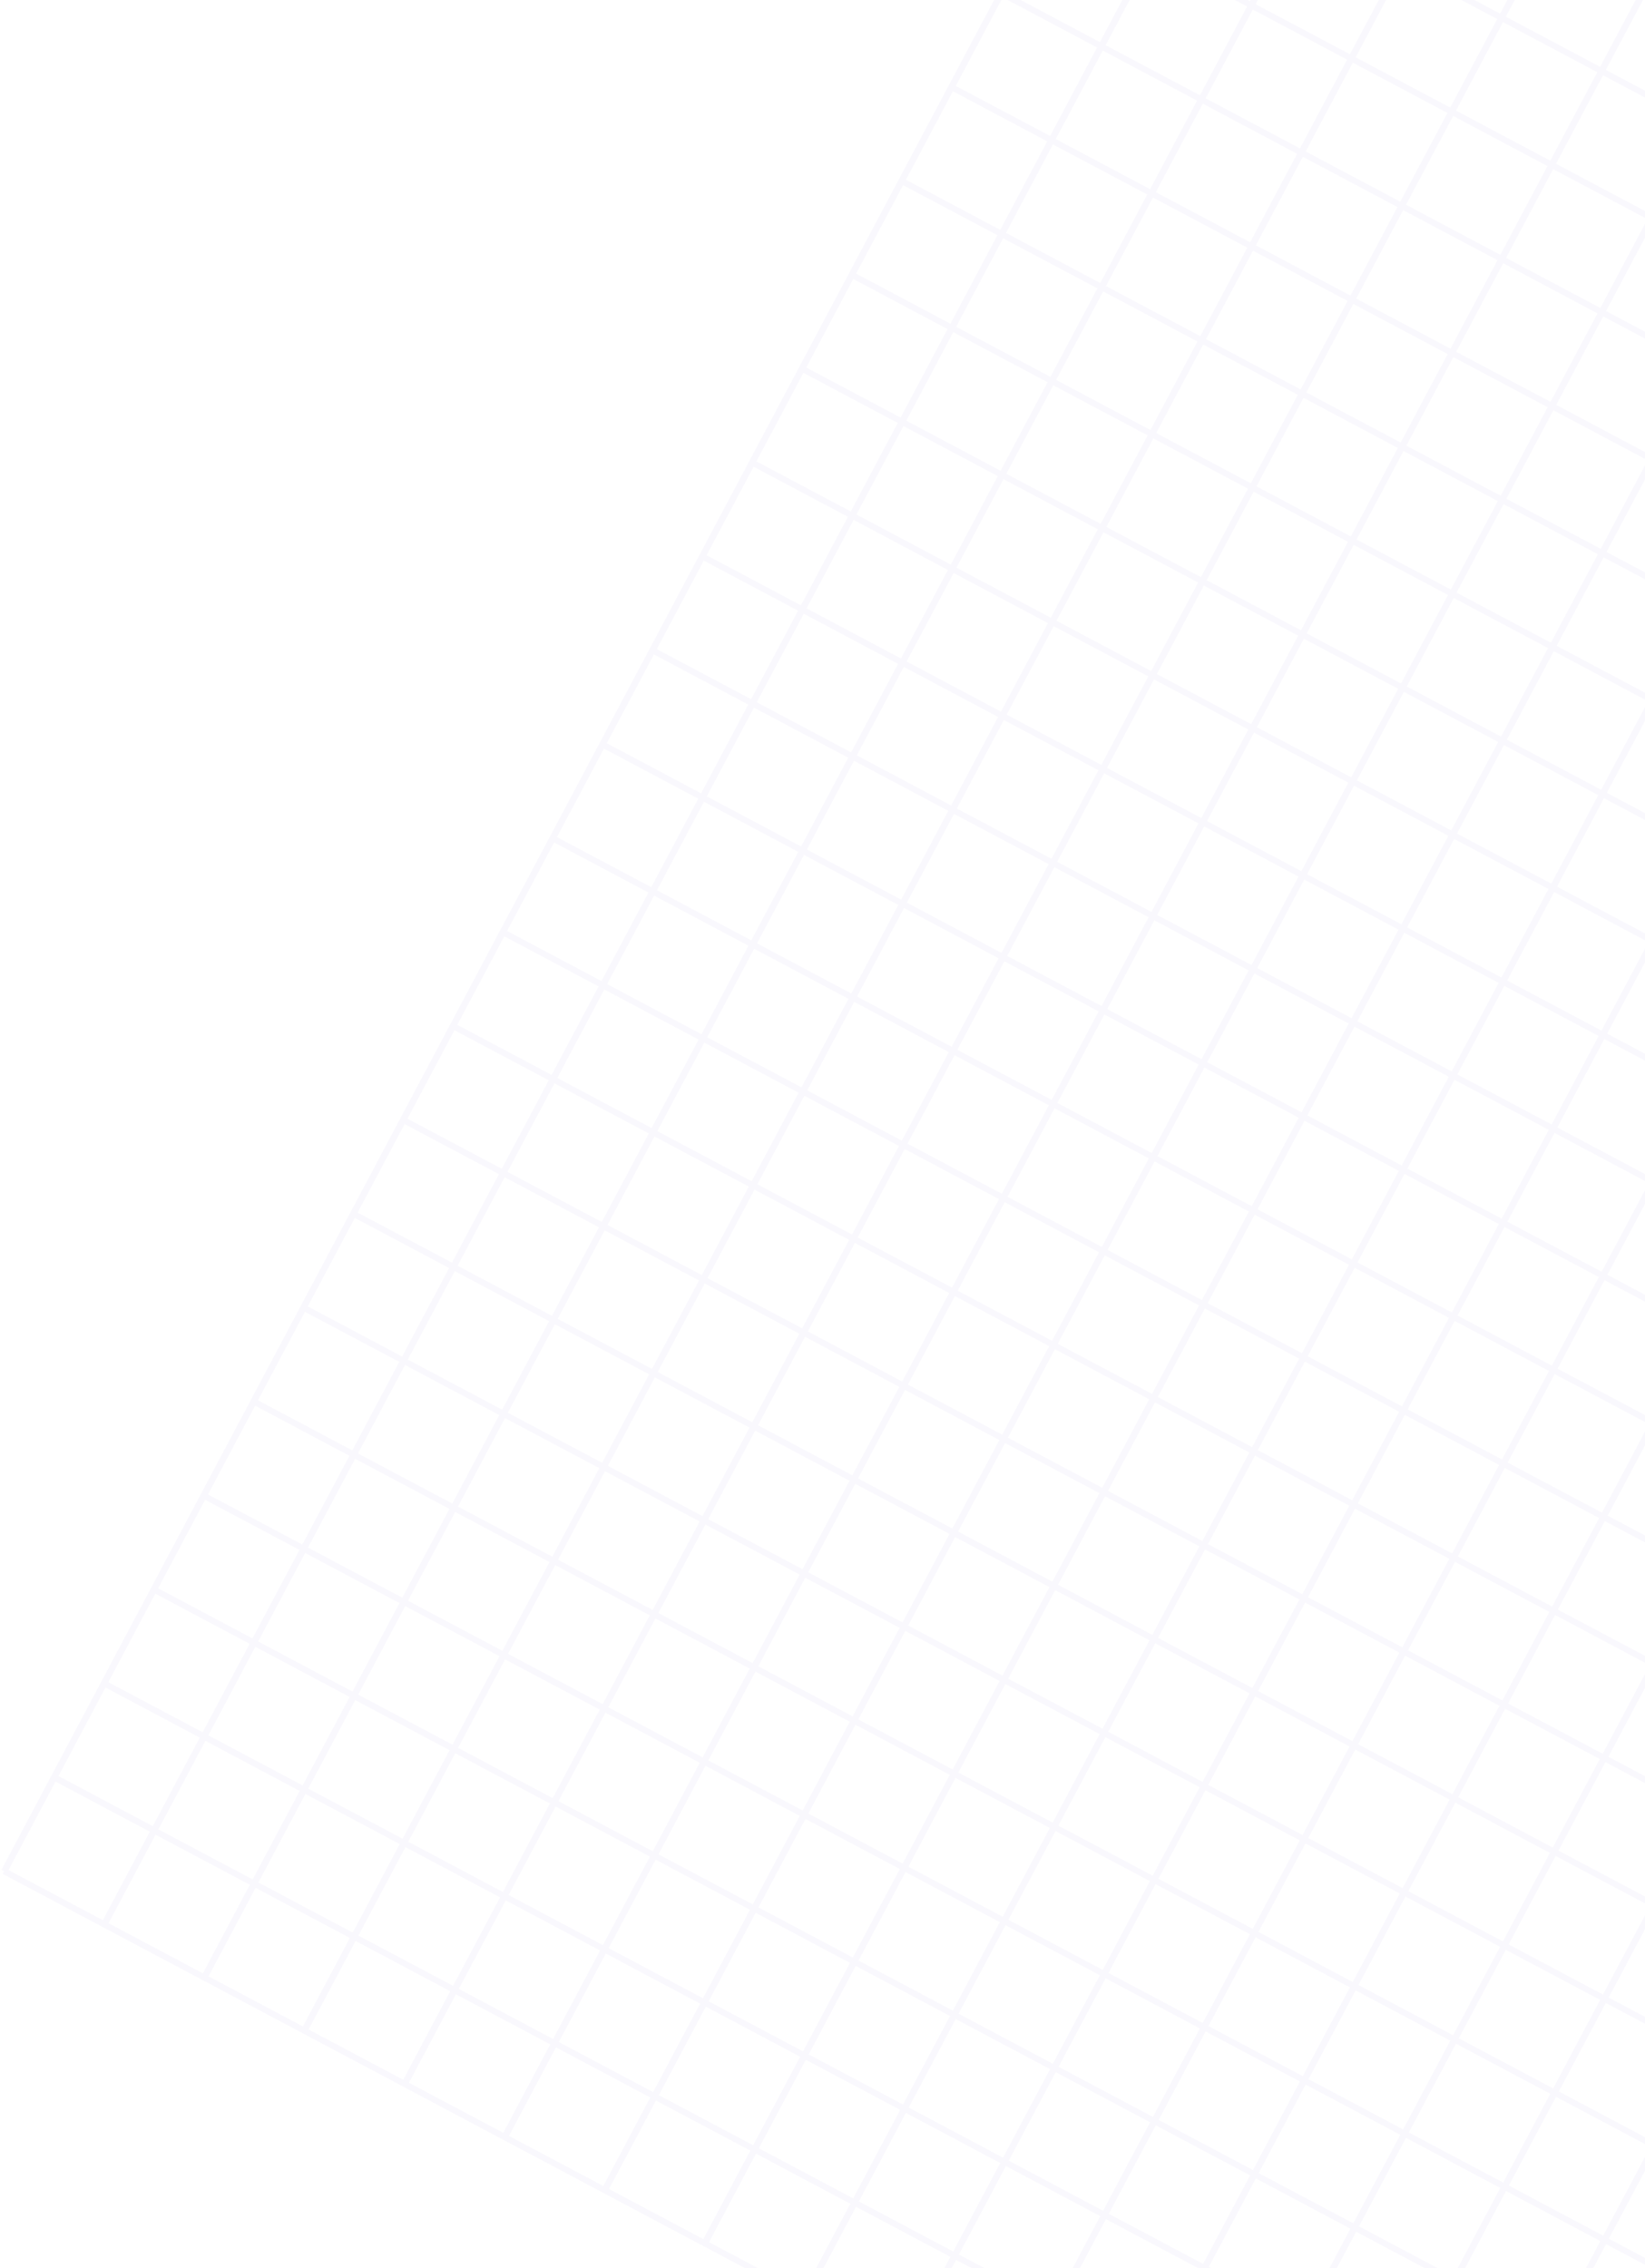 <svg width="428" height="590" viewBox="0 0 428 590" fill="none" xmlns="http://www.w3.org/2000/svg">
<path opacity="0.25" d="M0.715 487.448L1.083 486.755L0.369 486.375L415.454 -295.3L416.168 -294.921L416.54 -295.621L1249.7 146.793L1249.33 147.493L1250.08 147.888L834.99 929.563L834.247 929.169L833.879 929.862L0.708 487.444L0.715 487.448ZM624.111 317.43L599.571 304.399L587.345 327.423L611.885 340.453L624.111 317.43ZM600.311 303.006L624.851 316.037L637.076 293.013L612.537 279.983L600.311 303.006ZM626.337 316.826L650.877 329.857L663.103 306.833L638.563 293.803L626.337 316.826ZM625.597 318.219L613.371 341.243L637.911 354.273L650.137 331.25L625.597 318.219ZM585.859 326.633L598.085 303.61L573.545 290.579L561.319 313.603L585.859 326.633ZM598.825 302.217L611.05 279.193L586.511 266.163L574.285 289.186L598.825 302.217ZM637.171 355.667L612.631 342.636L600.406 365.659L624.945 378.69L637.171 355.667ZM611.145 341.847L586.605 328.816L574.38 351.839L598.919 364.87L611.145 341.847ZM585.119 328.027L560.579 314.996L548.353 338.019L572.893 351.05L585.119 328.027ZM587.254 264.762L611.794 277.793L624.02 254.77L599.48 241.739L587.254 264.762ZM613.28 278.582L637.82 291.613L650.046 268.59L625.506 255.559L613.28 278.582ZM639.307 292.402L663.846 305.433L676.072 282.41L651.532 269.379L639.307 292.402ZM665.333 306.222L689.872 319.253L702.098 296.23L677.558 283.199L665.333 306.222ZM664.593 307.615L652.367 330.639L676.907 343.669L689.132 320.646L664.593 307.615ZM651.627 332.032L639.401 355.055L663.941 368.086L676.167 345.063L651.627 332.032ZM638.661 356.449L626.436 379.472L650.975 392.503L663.201 369.48L638.661 356.449ZM546.871 337.223L559.097 314.2L534.557 301.169L522.331 324.192L546.871 337.223ZM559.837 312.806L572.062 289.783L547.523 276.752L535.297 299.775L559.837 312.806ZM572.802 288.39L585.028 265.366L560.488 252.336L548.263 275.359L572.802 288.39ZM585.768 263.973L597.994 240.95L573.454 227.919L561.228 250.942L585.768 263.973ZM650.232 393.903L625.692 380.873L613.466 403.896L638.006 416.926L650.232 393.903ZM624.205 380.083L599.666 367.053L587.44 390.076L611.98 403.106L624.205 380.083ZM598.179 366.263L573.64 353.233L561.414 376.256L585.954 389.287L598.179 366.263ZM572.153 352.443L547.613 339.413L535.388 362.436L559.927 375.467L572.153 352.443ZM546.127 338.623L521.587 325.593L509.362 348.616L533.901 361.647L546.127 338.623ZM574.194 226.526L598.734 239.556L610.959 216.533L586.42 203.502L574.194 226.526ZM600.22 240.346L624.76 253.376L636.986 230.353L612.446 217.322L600.22 240.346ZM626.246 254.166L650.786 267.196L663.012 244.173L638.472 231.142L626.246 254.166ZM652.272 267.985L676.812 281.016L689.038 257.993L664.498 244.962L652.272 267.985ZM678.298 281.805L702.838 294.836L715.064 271.813L690.524 258.782L678.298 281.805ZM704.324 295.625L728.864 308.656L741.09 285.633L716.55 272.602L704.324 295.625ZM703.585 297.019L691.359 320.042L715.898 333.073L728.124 310.05L703.585 297.019ZM690.619 321.435L678.393 344.459L702.933 357.489L715.159 334.466L690.619 321.435ZM677.653 345.852L665.427 368.875L689.967 381.906L702.193 358.883L677.653 345.852ZM664.687 370.269L652.462 393.292L677.001 406.323L689.227 383.299L664.687 370.269ZM651.722 394.685L639.496 417.709L664.036 430.739L676.261 407.716L651.722 394.685ZM507.879 347.82L520.105 324.796L495.565 311.766L483.339 334.789L507.879 347.82ZM520.845 323.403L533.07 300.38L508.531 287.349L496.305 310.372L520.845 323.403ZM533.81 298.986L546.036 275.963L521.497 262.932L509.271 285.956L533.81 298.986ZM546.776 274.57L559.002 251.546L534.462 238.516L522.236 261.539L546.776 274.57ZM559.742 250.153L571.968 227.13L547.428 214.099L535.202 237.122L559.742 250.153ZM572.708 225.736L584.933 202.713L560.394 189.682L548.168 212.706L572.708 225.736ZM663.292 432.14L638.752 419.109L626.488 442.204L651.028 455.235L663.292 432.14ZM637.266 418.32L612.726 405.289L600.462 428.384L625.002 441.415L637.266 418.32ZM611.24 404.5L586.7 391.469L574.436 414.564L598.976 427.595L611.24 404.5ZM585.214 390.68L560.674 377.649L548.41 400.744L572.95 413.775L585.214 390.68ZM559.188 376.86L534.648 363.829L522.384 386.924L546.924 399.955L559.188 376.86ZM533.161 363.04L508.622 350.009L496.358 373.104L520.898 386.135L533.161 363.04ZM507.135 349.22L482.596 336.189L470.332 359.284L494.872 372.315L507.135 349.22ZM561.134 188.289L585.673 201.32L597.899 178.296L573.359 165.266L561.134 188.289ZM587.16 202.109L611.699 215.14L623.925 192.116L599.385 179.086L587.16 202.109ZM613.186 215.929L637.726 228.96L649.951 205.936L625.412 192.906L613.186 215.929ZM639.212 229.749L663.752 242.78L675.977 219.756L651.438 206.726L639.212 229.749ZM665.238 243.569L689.778 256.6L702.003 233.576L677.464 220.546L665.238 243.569ZM691.264 257.389L715.804 270.42L728.03 247.396L703.49 234.366L691.264 257.389ZM717.29 271.209L741.83 284.24L754.056 261.216L729.516 248.186L717.29 271.209ZM743.316 285.029L767.935 298.101L780.16 275.078L755.542 262.006L743.316 285.029ZM742.576 286.422L730.351 309.445L754.969 322.518L767.195 299.495L742.576 286.422ZM729.611 310.839L717.385 333.862L742.003 346.935L754.229 323.911L729.611 310.839ZM716.645 335.255L704.419 358.279L729.037 371.351L741.263 348.328L716.645 335.255ZM703.679 359.672L691.453 382.695L716.072 395.768L728.298 372.745L703.679 359.672ZM690.713 384.089L678.488 407.112L703.106 420.184L715.332 397.161L690.713 384.089ZM677.748 408.505L665.522 431.529L690.14 444.601L702.366 421.578L677.748 408.505ZM664.782 432.922L652.518 456.017L677.137 469.089L689.4 445.994L664.782 432.922ZM468.849 358.488L481.113 335.393L456.495 322.32L444.231 345.415L468.849 358.488ZM481.853 334L494.079 310.976L469.46 297.904L457.235 320.927L481.853 334ZM494.819 309.583L507.044 286.56L482.426 273.487L470.2 296.51L494.819 309.583ZM507.784 285.166L520.01 262.143L495.392 249.071L483.166 272.094L507.784 285.166ZM520.75 260.75L532.976 237.726L508.358 224.654L496.132 247.677L520.75 260.75ZM533.716 236.333L545.942 213.31L521.323 200.237L509.097 223.261L533.716 236.333ZM546.682 211.916L558.907 188.893L534.289 175.821L522.063 198.844L546.682 211.916ZM559.647 187.5L571.873 164.476L547.255 151.404L535.029 174.427L559.647 187.5ZM676.389 470.497L651.771 457.424L639.545 480.448L664.163 493.52L676.389 470.497ZM650.284 456.635L625.745 443.604L613.519 466.628L638.059 479.658L650.284 456.635ZM624.258 442.815L599.719 429.784L587.493 452.808L612.033 465.838L624.258 442.815ZM598.232 428.995L573.693 415.964L561.467 438.988L586.006 452.018L598.232 428.995ZM572.206 415.175L547.666 402.145L535.441 425.168L559.98 438.198L572.206 415.175ZM546.18 401.355L521.64 388.325L509.415 411.348L533.954 424.378L546.18 401.355ZM520.154 387.535L495.614 374.505L483.388 397.528L507.928 410.558L520.154 387.535ZM494.128 373.715L469.588 360.685L457.362 383.708L481.902 396.738L494.128 373.715ZM468.102 359.895L443.483 346.823L431.258 369.846L455.876 382.919L468.102 359.895ZM547.995 150.011L572.613 163.083L584.877 139.988L560.258 126.916L547.995 150.011ZM574.099 163.872L598.639 176.903L610.903 153.808L586.363 140.778L574.099 163.872ZM600.125 177.692L624.665 190.723L636.929 167.628L612.389 154.598L600.125 177.692ZM626.151 191.512L650.691 204.543L662.955 181.448L638.415 168.418L626.151 191.512ZM652.178 205.332L676.717 218.363L688.981 195.268L664.441 182.238L652.178 205.332ZM678.204 219.152L702.743 232.183L715.007 209.088L690.467 196.058L678.204 219.152ZM704.23 232.972L728.77 246.003L741.033 222.908L716.494 209.877L704.23 232.972ZM730.256 246.792L754.796 259.823L767.059 236.728L742.52 223.697L730.256 246.792ZM756.282 260.612L780.9 273.685L793.164 250.59L768.546 237.517L756.282 260.612ZM782.387 274.474L806.926 287.505L819.19 264.41L794.65 251.379L782.387 274.474ZM781.647 275.867L769.421 298.891L793.961 311.921L806.187 288.898L781.647 275.867ZM768.681 300.284L756.455 323.307L780.995 336.338L793.221 313.315L768.681 300.284ZM755.715 324.701L743.49 347.724L768.029 360.755L780.255 337.731L755.715 324.701ZM742.75 349.117L730.524 372.14L755.064 385.171L767.289 362.148L742.75 349.117ZM729.784 373.534L717.558 396.557L742.098 409.588L754.324 386.565L729.784 373.534ZM716.818 397.95L704.592 420.974L729.132 434.004L741.358 410.981L716.818 397.95ZM703.853 422.367L691.627 445.39L716.166 458.421L728.392 435.398L703.853 422.367ZM690.887 446.784L678.623 469.878L703.163 482.909L715.427 459.814L690.887 446.784ZM677.883 471.272L665.657 494.295L690.197 507.326L702.423 484.303L677.883 471.272ZM429.786 369.046L442.012 346.023L417.472 332.992L405.246 356.016L429.786 369.046ZM442.752 344.63L455.015 321.535L430.476 308.504L418.212 331.599L442.752 344.63ZM455.755 320.142L467.981 297.118L443.441 284.088L431.216 307.111L455.755 320.142ZM468.721 295.725L480.947 272.702L456.407 259.671L444.181 282.694L468.721 295.725ZM481.687 271.308L493.913 248.285L469.373 235.254L457.147 258.278L481.687 271.308ZM494.652 246.892L506.878 223.868L482.339 210.838L470.113 233.861L494.652 246.892ZM507.618 222.475L519.844 199.452L495.304 186.421L483.078 209.444L507.618 222.475ZM520.584 198.058L532.81 175.035L508.27 162.004L496.044 185.028L520.584 198.058ZM533.55 173.642L545.775 150.619L521.236 137.588L509.01 160.611L533.55 173.642ZM546.515 149.225L558.779 126.13L534.239 113.1L521.976 136.194L546.515 149.225ZM689.45 508.733L664.91 495.703L652.684 518.726L677.224 531.757L689.45 508.733ZM663.423 494.913L638.805 481.841L626.579 504.864L651.198 517.937L663.423 494.913ZM637.319 481.052L612.779 468.021L600.553 491.044L625.093 504.075L637.319 481.052ZM611.293 467.232L586.753 454.201L574.527 477.224L599.067 490.255L611.293 467.232ZM585.267 453.412L560.727 440.381L548.501 463.404L573.041 476.435L585.267 453.412ZM559.24 439.592L534.701 426.561L522.475 449.584L547.015 462.615L559.24 439.592ZM533.214 425.772L508.675 412.741L496.449 435.764L520.989 448.795L533.214 425.772ZM507.188 411.952L482.649 398.921L470.423 421.944L494.962 434.975L507.188 411.952ZM481.162 398.132L456.622 385.101L444.397 408.124L468.936 421.155L481.162 398.132ZM455.136 384.312L430.518 371.239L418.292 394.263L442.91 407.335L455.136 384.312ZM429.031 370.45L404.492 357.42L392.266 380.443L416.806 393.473L429.031 370.45ZM534.972 111.703L559.512 124.733L571.738 101.71L547.198 88.679L534.972 111.703ZM560.998 125.523L585.617 138.595L597.842 115.572L573.224 102.499L560.998 125.523ZM587.103 139.384L611.643 152.415L623.868 129.392L599.329 116.361L587.103 139.384ZM613.129 153.204L637.669 166.235L649.895 143.212L625.355 130.181L613.129 153.204ZM639.155 167.024L663.695 180.055L675.921 157.032L651.381 144.001L639.155 167.024ZM665.181 180.844L689.721 193.875L701.947 170.852L677.407 157.821L665.181 180.844ZM691.207 194.664L715.747 207.695L727.973 184.672L703.433 171.641L691.207 194.664ZM717.233 208.484L741.773 221.515L753.999 198.492L729.459 185.461L717.233 208.484ZM743.26 222.304L767.799 235.335L780.025 212.312L755.485 199.281L743.26 222.304ZM769.286 236.124L793.904 249.196L806.13 226.173L781.511 213.101L769.286 236.124ZM795.39 249.986L819.93 263.016L832.156 239.993L807.616 226.963L795.39 249.986ZM821.416 263.806L845.956 276.836L858.182 253.813L833.642 240.782L821.416 263.806ZM820.677 265.199L808.413 288.294L832.953 301.325L845.216 278.23L820.677 265.199ZM807.673 289.687L795.447 312.71L819.987 325.741L832.213 302.718L807.673 289.687ZM794.707 314.104L782.481 337.127L807.021 350.158L819.247 327.135L794.707 314.104ZM781.741 338.521L769.516 361.544L794.055 374.574L806.281 351.551L781.741 338.521ZM768.776 362.937L756.55 385.96L781.09 398.991L793.316 375.968L768.776 362.937ZM755.81 387.354L743.584 410.377L768.124 423.408L780.35 400.385L755.81 387.354ZM742.844 411.77L730.619 434.794L755.158 447.824L767.384 424.801L742.844 411.77ZM729.879 436.187L717.653 459.21L742.193 472.241L754.418 449.218L729.879 436.187ZM716.913 460.604L704.649 483.698L729.189 496.729L741.453 473.634L716.913 460.604ZM703.909 485.092L691.683 508.115L716.223 521.146L728.449 498.123L703.909 485.092ZM690.944 509.508L678.718 532.532L703.257 545.562L715.483 522.539L690.944 509.508ZM390.794 379.643L403.02 356.62L378.48 343.589L366.254 366.612L390.794 379.643ZM403.76 355.226L415.986 332.203L391.446 319.172L379.22 342.196L403.76 355.226ZM416.726 330.81L428.989 307.715L404.45 294.684L392.186 317.779L416.726 330.81ZM429.729 306.322L441.955 283.298L417.415 270.268L405.19 293.291L429.729 306.322ZM442.695 281.905L454.921 258.882L430.381 245.851L418.155 268.874L442.695 281.905ZM455.661 257.488L467.886 234.465L443.347 221.434L431.121 244.458L455.661 257.488ZM468.626 233.072L480.852 210.048L456.313 197.018L444.087 220.041L468.626 233.072ZM481.592 208.655L493.818 185.632L469.278 172.601L457.052 195.624L481.592 208.655ZM494.558 184.238L506.784 161.215L482.244 148.185L470.018 171.208L494.558 184.238ZM507.524 159.822L519.749 136.799L495.21 123.768L482.984 146.791L507.524 159.822ZM520.489 135.405L532.753 112.31L508.213 99.28L495.95 122.374L520.489 135.405ZM533.493 110.917L545.719 87.894L521.179 74.863L508.953 97.886L533.493 110.917ZM702.513 546.981L677.974 533.95L665.748 556.974L690.288 570.004L702.513 546.981ZM676.487 533.161L651.947 520.13L639.722 543.154L664.261 556.184L676.487 533.161ZM650.461 519.341L625.843 506.269L613.617 529.292L638.235 542.364L650.461 519.341ZM624.356 505.479L599.817 492.449L587.591 515.472L612.131 528.503L624.356 505.479ZM598.33 491.659L573.791 478.629L561.565 501.652L586.105 514.683L598.33 491.659ZM572.304 477.839L547.764 464.809L535.539 487.832L560.078 500.863L572.304 477.839ZM546.278 464.019L521.738 450.989L509.513 474.012L534.052 487.043L546.278 464.019ZM520.252 450.199L495.712 437.169L483.486 460.192L508.026 473.223L520.252 450.199ZM494.226 436.379L469.686 423.349L457.46 446.372L482 459.403L494.226 436.379ZM468.2 422.559L443.66 409.529L431.434 432.552L455.974 445.583L468.2 422.559ZM442.174 408.74L417.555 395.667L405.33 418.69L429.948 431.763L442.174 408.74ZM416.069 394.878L391.529 381.847L379.303 404.87L403.843 417.901L416.069 394.878ZM390.043 381.058L365.503 368.027L353.277 391.05L377.817 404.081L390.043 381.058ZM521.919 73.47L546.459 86.5L558.684 63.477L534.145 50.447L521.919 73.47ZM547.945 87.29L572.485 100.32L584.711 77.297L560.171 64.266L547.945 87.29ZM573.971 101.11L598.589 114.182L610.815 91.159L586.197 78.086L573.971 101.11ZM600.076 114.971L624.616 128.002L636.841 104.979L612.302 91.948L600.076 114.971ZM626.102 128.791L650.642 141.822L662.867 118.799L638.328 105.768L626.102 128.791ZM652.128 142.611L676.668 155.642L688.894 132.619L664.354 119.588L652.128 142.611ZM678.154 156.431L702.694 169.462L714.92 146.439L690.38 133.408L678.154 156.431ZM704.18 170.251L728.72 183.282L740.946 160.259L716.406 147.228L704.18 170.251ZM730.206 184.071L754.746 197.102L766.972 174.079L742.432 161.048L730.206 184.071ZM756.232 197.891L780.772 210.922L792.998 187.899L768.458 174.868L756.232 197.891ZM782.259 211.711L806.877 224.784L819.103 201.76L794.484 188.688L782.259 211.711ZM808.363 225.573L832.903 238.604L845.129 215.58L820.589 202.55L808.363 225.573ZM834.389 239.393L858.929 252.424L871.155 229.4L846.615 216.37L834.389 239.393ZM860.415 253.213L884.955 266.244L897.181 243.22L872.641 230.19L860.415 253.213ZM859.676 254.606L847.45 277.63L871.989 290.66L884.215 267.637L859.676 254.606ZM846.71 279.023L834.446 302.118L858.986 315.148L871.25 292.054L846.71 279.023ZM833.706 303.511L821.48 326.534L846.02 339.565L858.246 316.542L833.706 303.511ZM820.74 327.928L808.515 350.951L833.054 363.982L845.28 340.958L820.74 327.928ZM807.775 352.344L795.549 375.368L820.089 388.398L832.314 365.375L807.775 352.344ZM794.809 376.761L782.583 399.784L807.123 412.815L819.349 389.792L794.809 376.761ZM781.843 401.178L769.618 424.201L794.157 437.232L806.383 414.208L781.843 401.178ZM768.878 425.594L756.652 448.617L781.192 461.648L793.417 438.625L768.878 425.594ZM755.912 450.011L743.686 473.034L768.226 486.065L780.452 463.042L755.912 450.011ZM742.946 474.427L730.682 497.522L755.222 510.553L767.486 487.458L742.946 474.427ZM729.942 498.916L717.717 521.939L742.256 534.97L754.482 511.946L729.942 498.916ZM716.977 523.332L704.751 546.355L729.291 559.386L741.517 536.363L716.977 523.332ZM704.011 547.749L691.785 570.772L716.325 583.803L728.551 560.78L704.011 547.749ZM351.81 390.243L364.035 367.22L339.496 354.19L327.27 377.213L351.81 390.243ZM364.775 365.827L377.001 342.804L352.461 329.773L340.235 352.796L364.775 365.827ZM377.741 341.41L389.967 318.387L365.427 305.356L353.201 328.38L377.741 341.41ZM390.707 316.994L402.97 293.899L378.431 280.868L366.167 303.963L390.707 316.994ZM403.71 292.505L415.936 269.482L391.396 256.451L379.171 279.475L403.71 292.505ZM416.676 268.089L428.902 245.066L404.362 232.035L392.136 255.058L416.676 268.089ZM429.642 243.672L441.868 220.649L417.328 207.618L405.102 230.641L429.642 243.672ZM442.607 219.256L454.833 196.232L430.294 183.202L418.068 206.225L442.607 219.256ZM455.573 194.839L467.799 171.816L443.259 158.785L431.033 181.808L455.573 194.839ZM468.539 170.422L480.765 147.399L456.225 134.368L443.999 157.392L468.539 170.422ZM481.505 146.006L493.73 122.982L469.191 109.952L456.965 132.975L481.505 146.006ZM494.47 121.589L506.734 98.494L482.194 85.464L469.931 108.558L494.47 121.589ZM507.474 97.101L519.7 74.078L495.16 61.047L482.934 84.07L507.474 97.101ZM520.44 72.684L532.665 49.661L508.126 36.63L495.9 59.654L520.44 72.684ZM715.581 585.221L691.041 572.191L678.815 595.214L703.355 608.245L715.581 585.221ZM689.555 571.401L665.015 558.371L652.789 581.394L677.329 594.425L689.555 571.401ZM663.529 557.581L638.989 544.551L626.763 567.574L651.303 580.605L663.529 557.581ZM637.503 543.761L612.884 530.689L600.658 553.712L625.277 566.785L637.503 543.761ZM611.398 529.9L586.858 516.869L574.632 539.892L599.172 552.923L611.398 529.9ZM585.372 516.08L560.832 503.049L548.606 526.072L573.146 539.103L585.372 516.08ZM559.346 502.26L534.806 489.229L522.58 512.252L547.12 525.283L559.346 502.26ZM533.32 488.44L508.78 475.409L496.554 498.432L521.094 511.463L533.32 488.44ZM507.293 474.62L482.754 461.589L470.528 484.612L495.068 497.643L507.293 474.62ZM481.267 460.8L456.728 447.769L444.502 470.792L469.042 483.823L481.267 460.8ZM455.241 446.98L430.701 433.949L418.476 456.972L443.015 470.003L455.241 446.98ZM429.215 433.16L404.597 420.087L392.371 443.111L416.989 456.183L429.215 433.16ZM403.11 419.298L378.571 406.268L366.345 429.291L390.885 442.321L403.11 419.298ZM377.084 405.478L352.545 392.448L340.319 415.471L364.858 428.501L377.084 405.478ZM351.058 391.658L326.518 378.628L314.293 401.651L338.832 414.682L351.058 391.658ZM508.866 35.237L533.405 48.268L545.631 25.244L521.091 12.214L508.866 35.237ZM534.892 49.057L559.431 62.087L571.657 39.064L547.118 26.034L534.892 49.057ZM560.918 62.877L585.458 75.907L597.683 52.884L573.144 39.854L560.918 62.877ZM586.944 76.697L611.562 89.769L623.788 66.746L599.17 53.674L586.944 76.697ZM613.049 90.558L637.588 103.589L649.814 80.566L625.274 67.535L613.049 90.558ZM639.075 104.378L663.614 117.409L675.84 94.386L651.301 81.355L639.075 104.378ZM665.101 118.198L689.641 131.229L701.866 108.206L677.327 95.175L665.101 118.198ZM691.127 132.018L715.667 145.049L727.892 122.026L703.353 108.995L691.127 132.018ZM717.153 145.838L741.693 158.869L753.919 135.846L729.379 122.815L717.153 145.838ZM743.179 159.658L767.719 172.689L779.945 149.666L755.405 136.635L743.179 159.658ZM769.205 173.478L793.745 186.509L805.971 163.486L781.431 150.455L769.205 173.478ZM795.231 187.298L819.85 200.371L832.075 177.348L807.457 164.275L795.231 187.298ZM821.336 201.16L845.876 214.191L858.102 191.168L833.562 178.137L821.336 201.16ZM847.362 214.98L871.902 228.011L884.128 204.988L859.588 191.957L847.362 214.98ZM873.388 228.8L897.928 241.831L910.154 218.807L885.614 205.777L873.388 228.8ZM899.414 242.62L923.954 255.651L936.18 232.627L911.64 219.597L899.414 242.62ZM898.674 244.013L886.449 267.037L910.988 280.067L923.214 257.044L898.674 244.013ZM885.709 268.43L873.483 291.453L898.023 304.484L910.249 281.461L885.709 268.43ZM872.743 292.847L860.479 315.941L885.019 328.972L897.283 305.877L872.743 292.847ZM859.739 317.335L847.514 340.358L872.053 353.389L884.279 330.365L859.739 317.335ZM846.774 341.751L834.548 364.775L859.088 377.805L871.313 354.782L846.774 341.751ZM833.808 366.168L821.582 389.191L846.122 402.222L858.348 379.199L833.808 366.168ZM820.842 390.585L808.616 413.608L833.156 426.639L845.382 403.615L820.842 390.585ZM807.877 415.001L795.651 438.025L820.19 451.055L832.416 428.032L807.877 415.001ZM794.911 439.418L782.685 462.441L807.225 475.472L819.451 452.449L794.911 439.418ZM781.945 463.835L769.719 486.858L794.259 499.889L806.485 476.865L781.945 463.835ZM768.979 488.251L756.716 511.346L781.255 524.377L793.519 501.282L768.979 488.251ZM755.976 512.739L743.75 535.763L768.29 548.793L780.515 525.77L755.976 512.739ZM743.01 537.156L730.784 560.179L755.324 573.21L767.55 550.187L743.01 537.156ZM730.044 561.573L717.819 584.596L742.358 597.627L754.584 574.603L730.044 561.573ZM717.079 585.989L704.853 609.012L729.393 622.043L741.618 599.02L717.079 585.989ZM312.825 400.844L325.051 377.821L300.511 364.79L288.285 387.813L312.825 400.844ZM325.791 376.427L338.016 353.404L313.477 340.373L301.251 363.397L325.791 376.427ZM338.756 352.011L350.982 328.987L326.442 315.957L314.217 338.98L338.756 352.011ZM351.722 327.594L363.948 304.571L339.408 291.54L327.182 314.563L351.722 327.594ZM364.688 303.177L376.951 280.083L352.412 267.052L340.148 290.147L364.688 303.177ZM377.691 278.689L389.917 255.666L365.377 242.635L353.152 265.659L377.691 278.689ZM390.657 254.273L402.883 231.249L378.343 218.219L366.117 241.242L390.657 254.273ZM403.623 229.856L415.849 206.833L391.309 193.802L379.083 216.825L403.623 229.856ZM416.588 205.439L428.814 182.416L404.275 169.385L392.049 192.409L416.588 205.439ZM429.554 181.023L441.78 157.999L417.24 144.969L405.014 167.992L429.554 181.023ZM442.52 156.606L454.746 133.583L430.206 120.552L417.98 143.575L442.52 156.606ZM455.486 132.189L467.711 109.166L443.172 96.135L430.946 119.159L455.486 132.189ZM468.451 107.773L480.715 84.678L456.175 71.647L443.912 94.742L468.451 107.773ZM481.455 83.285L493.681 60.261L469.141 47.231L456.915 70.254L481.455 83.285ZM494.421 58.868L506.646 35.845L482.107 22.814L469.881 45.837L494.421 58.868ZM507.386 34.451L519.612 11.428L495.072 -1.603L482.847 21.421L507.386 34.451ZM728.62 623.447L704.08 610.416L691.854 633.439L716.394 646.47L728.62 623.447ZM702.594 609.627L678.054 596.596L665.828 619.619L690.368 632.65L702.594 609.627ZM676.568 595.807L652.028 582.776L639.802 605.799L664.342 618.83L676.568 595.807ZM650.541 581.987L626.002 568.956L613.776 591.979L638.316 605.01L650.541 581.987ZM624.515 568.167L599.897 555.094L587.671 578.118L612.29 591.19L624.515 568.167ZM598.411 554.305L573.871 541.274L561.645 564.298L586.185 577.328L598.411 554.305ZM572.385 540.485L547.845 527.454L535.619 550.478L560.159 563.508L572.385 540.485ZM546.358 526.665L521.819 513.634L509.593 536.658L534.133 549.688L546.358 526.665ZM520.332 512.845L495.793 499.814L483.567 522.838L508.107 535.868L520.332 512.845ZM494.306 499.025L469.767 485.994L457.541 509.018L482.08 522.048L494.306 499.025ZM468.28 485.205L443.74 472.174L431.515 495.198L456.054 508.228L468.28 485.205ZM442.254 471.385L417.714 458.354L405.489 481.378L430.028 494.408L442.254 471.385ZM416.228 457.565L391.61 444.493L379.384 467.516L404.002 480.588L416.228 457.565ZM390.123 443.704L365.584 430.673L353.358 453.696L377.897 466.727L390.123 443.704ZM364.097 429.884L339.557 416.853L327.332 439.876L351.871 452.907L364.097 429.884ZM338.071 416.064L313.531 403.033L301.306 426.056L325.845 439.087L338.071 416.064ZM312.045 402.244L287.505 389.213L275.279 412.236L299.819 425.267L312.045 402.244ZM495.788 -3.018L520.327 10.012L532.553 -13.011L508.013 -26.041L495.788 -3.018ZM521.814 10.802L546.353 23.832L558.579 0.809L534.04 -12.222L521.814 10.802ZM547.84 24.622L572.379 37.652L584.605 14.629L560.066 1.598L547.84 24.622ZM573.866 38.442L598.406 51.472L610.631 28.449L586.092 15.418L573.866 38.442ZM599.892 52.262L624.51 65.334L636.736 42.311L612.118 29.238L599.892 52.262ZM625.997 66.123L650.536 79.154L662.762 56.131L638.223 43.1L625.997 66.123ZM652.023 79.943L676.563 92.974L688.788 69.951L664.249 56.92L652.023 79.943ZM678.049 93.763L702.589 106.794L714.814 83.771L690.275 70.74L678.049 93.763ZM704.075 107.583L728.615 120.614L740.841 97.591L716.301 84.56L704.075 107.583ZM730.101 121.403L754.641 134.434L766.867 111.411L742.327 98.38L730.101 121.403ZM756.127 135.223L780.667 148.254L792.893 125.231L768.353 112.2L756.127 135.223ZM782.153 149.043L806.693 162.074L818.919 139.051L794.379 126.02L782.153 149.043ZM808.179 162.863L832.798 175.936L845.024 152.912L820.405 139.84L808.179 162.863ZM834.284 176.725L858.824 189.756L871.05 166.732L846.51 153.702L834.284 176.725ZM860.31 190.545L884.85 203.576L897.076 180.552L872.536 167.522L860.31 190.545ZM886.336 204.365L910.876 217.396L923.102 194.372L898.562 181.342L886.336 204.365ZM912.362 218.185L936.902 231.216L949.128 208.192L924.588 195.162L912.362 218.185ZM938.389 232.005L962.928 245.036L975.154 222.012L950.614 208.982L938.389 232.005ZM937.649 233.398L925.423 256.421L949.963 269.452L962.188 246.429L937.649 233.398ZM924.683 257.815L912.457 280.838L936.997 293.869L949.223 270.846L924.683 257.815ZM911.717 282.231L899.491 305.255L924.031 318.285L936.257 295.262L911.717 282.231ZM898.752 306.648L886.488 329.743L911.028 342.774L923.291 319.679L898.752 306.648ZM885.748 331.136L873.522 354.159L898.062 367.19L910.288 344.167L885.748 331.136ZM872.782 355.553L860.556 378.576L885.096 391.607L897.322 368.584L872.782 355.553ZM859.816 379.97L847.591 402.993L872.13 416.023L884.356 393L859.816 379.97ZM846.851 404.386L834.625 427.409L859.165 440.44L871.39 417.417L846.851 404.386ZM833.885 428.803L821.659 451.826L846.199 464.857L858.425 441.834L833.885 428.803ZM820.919 453.219L808.693 476.243L833.233 489.273L845.459 466.25L820.919 453.219ZM807.954 477.636L795.728 500.659L820.268 513.69L832.493 490.667L807.954 477.636ZM794.988 502.053L782.724 525.147L807.264 538.178L819.528 515.083L794.988 502.053ZM781.984 526.541L769.758 549.564L794.298 562.595L806.524 539.571L781.984 526.541ZM769.018 550.957L756.793 573.981L781.332 587.011L793.558 563.988L769.018 550.957ZM756.053 575.374L743.827 598.397L768.367 611.428L780.593 588.405L756.053 575.374ZM743.087 599.791L730.861 622.814L755.401 635.845L767.627 612.821L743.087 599.791ZM730.121 624.207L717.896 647.231L742.435 660.261L754.661 637.238L730.121 624.207ZM273.815 411.422L286.041 388.399L261.501 375.368L249.276 398.391L273.815 411.422ZM286.781 387.005L299.007 363.982L274.467 350.951L262.241 373.975L286.781 387.005ZM299.747 362.589L311.973 339.566L287.433 326.535L275.207 349.558L299.747 362.589ZM312.712 338.172L324.938 315.149L300.399 302.118L288.173 325.141L312.712 338.172ZM325.678 313.755L337.904 290.732L313.364 277.702L301.139 300.725L325.678 313.755ZM338.644 289.339L350.908 266.244L326.368 253.213L314.104 276.308L338.644 289.339ZM351.648 264.851L363.873 241.827L339.334 228.797L327.108 251.82L351.648 264.851ZM364.613 240.434L376.839 217.411L352.299 204.38L340.074 227.403L364.613 240.434ZM377.579 216.017L389.805 192.994L365.265 179.964L353.039 202.987L377.579 216.017ZM390.545 191.601L402.771 168.578L378.231 155.547L366.005 178.57L390.545 191.601ZM403.51 167.184L415.736 144.161L391.197 131.13L378.971 154.154L403.51 167.184ZM416.476 142.768L428.702 119.744L404.162 106.714L391.936 129.737L416.476 142.768ZM429.442 118.351L441.668 95.328L417.128 82.297L404.902 105.32L429.442 118.351ZM442.408 93.934L454.671 70.84L430.132 57.809L417.868 80.904L442.408 93.934ZM455.411 69.446L467.637 46.423L443.097 33.392L430.872 56.416L455.411 69.446ZM468.377 45.029L480.603 22.006L456.063 8.976L443.837 31.999L468.377 45.029ZM481.343 20.613L493.568 -2.41L469.029 -15.441L456.803 7.582L481.343 20.613ZM494.308 -3.804L506.534 -26.827L481.994 -39.858L469.769 -16.834L494.308 -3.804ZM741.68 661.683L717.14 648.653L704.915 671.676L729.454 684.707L741.68 661.683ZM715.654 647.863L691.114 634.833L678.889 657.856L703.428 670.887L715.654 647.863ZM689.628 634.043L665.088 621.013L652.862 644.036L677.402 657.067L689.628 634.043ZM663.602 620.223L639.062 607.193L626.836 630.216L651.376 643.247L663.602 620.223ZM637.576 606.403L613.036 593.373L600.81 616.396L625.35 629.427L637.576 606.403ZM611.55 592.583L586.931 579.511L574.706 602.534L599.324 615.607L611.55 592.583ZM585.445 578.722L560.905 565.691L548.679 588.714L573.219 601.745L585.445 578.722ZM559.419 564.902L534.879 551.871L522.653 574.894L547.193 587.925L559.419 564.902ZM533.393 551.082L508.853 538.051L496.627 561.074L521.167 574.105L533.393 551.082ZM507.367 537.262L482.827 524.231L470.601 547.254L495.141 560.285L507.367 537.262ZM481.341 523.442L456.801 510.411L444.575 533.434L469.115 546.465L481.341 523.442ZM455.314 509.622L430.775 496.591L418.549 519.614L443.089 532.645L455.314 509.622ZM429.288 495.802L404.749 482.771L392.523 505.794L417.063 518.825L429.288 495.802ZM403.262 481.982L378.644 468.909L366.418 491.933L391.036 505.005L403.262 481.982ZM377.158 468.12L352.618 455.089L340.392 478.113L364.932 491.143L377.158 468.12ZM351.131 454.3L326.592 441.269L314.366 464.293L338.906 477.323L351.131 454.3ZM325.105 440.48L300.566 427.449L288.34 450.473L312.88 463.503L325.105 440.48ZM299.079 426.66L274.54 413.629L262.314 436.653L286.853 449.683L299.079 426.66ZM273.053 412.84L248.513 399.81L236.288 422.833L260.827 435.863L273.053 412.84ZM482.727 -41.255L507.267 -28.224L519.493 -51.247L494.953 -64.278L482.727 -41.255ZM508.753 -27.435L533.293 -14.404L545.519 -37.427L520.979 -50.458L508.753 -27.435ZM534.779 -13.615L559.319 -0.584L571.545 -23.608L547.005 -36.638L534.779 -13.615ZM560.806 0.205L585.345 13.236L597.571 -9.788L573.031 -22.818L560.806 0.205ZM586.832 14.025L611.371 27.056L623.597 4.032L599.057 -8.998L586.832 14.025ZM612.858 27.845L637.476 40.917L649.702 17.894L625.084 4.822L612.858 27.845ZM638.962 41.707L663.502 54.737L675.728 31.714L651.188 18.683L638.962 41.707ZM664.989 55.527L689.528 68.557L701.754 45.534L677.214 32.503L664.989 55.527ZM691.015 69.347L715.554 82.377L727.78 59.354L703.24 46.323L691.015 69.347ZM717.041 83.167L741.58 96.197L753.806 73.174L729.267 60.143L717.041 83.167ZM743.067 96.987L767.607 110.017L779.832 86.994L755.293 73.963L743.067 96.987ZM769.093 110.807L793.633 123.837L805.858 100.814L781.319 87.783L769.093 110.807ZM795.119 124.627L819.659 137.657L831.885 114.634L807.345 101.603L795.119 124.627ZM821.145 138.447L845.763 151.519L857.989 128.496L833.371 115.423L821.145 138.447ZM847.25 152.308L871.79 165.339L884.015 142.316L859.476 129.285L847.25 152.308ZM873.276 166.128L897.816 179.159L910.041 156.136L885.502 143.105L873.276 166.128ZM899.302 179.948L923.842 192.979L936.068 169.956L911.528 156.925L899.302 179.948ZM925.328 193.768L949.868 206.799L962.094 183.776L937.554 170.745L925.328 193.768ZM951.354 207.588L975.894 220.619L988.12 197.596L963.58 184.565L951.354 207.588ZM977.38 221.408L1001.92 234.439L1014.15 211.416L989.606 198.385L977.38 221.408ZM976.64 222.802L964.415 245.825L988.954 258.855L1001.18 235.832L976.64 222.802ZM963.675 247.218L951.449 270.241L975.989 283.272L988.214 260.249L963.675 247.218ZM950.709 271.635L938.483 294.658L963.023 307.689L975.249 284.666L950.709 271.635ZM937.743 296.051L925.518 319.075L950.057 332.105L962.283 309.082L937.743 296.051ZM924.778 320.468L912.514 343.563L937.054 356.594L949.317 333.499L924.778 320.468ZM911.774 344.956L899.548 367.979L924.088 381.01L936.314 357.987L911.774 344.956ZM898.808 369.373L886.582 392.396L911.122 405.427L923.348 382.404L898.808 369.373ZM885.843 393.789L873.617 416.813L898.156 429.843L910.382 406.82L885.843 393.789ZM872.877 418.206L860.651 441.229L885.191 454.26L897.417 431.237L872.877 418.206ZM859.911 442.623L847.685 465.646L872.225 478.677L884.451 455.653L859.911 442.623ZM846.945 467.039L834.72 490.063L859.259 503.093L871.485 480.07L846.945 467.039ZM833.98 491.456L821.754 514.479L846.294 527.51L858.519 504.487L833.98 491.456ZM821.014 515.873L808.75 538.967L833.29 551.998L845.554 528.903L821.014 515.873ZM808.01 540.361L795.785 563.384L820.324 576.415L832.55 553.391L808.01 540.361ZM795.045 564.777L782.819 587.801L807.359 600.831L819.584 577.808L795.045 564.777ZM782.079 589.194L769.853 612.217L794.393 625.248L806.619 602.225L782.079 589.194ZM769.113 613.611L756.887 636.634L781.427 649.665L793.653 626.641L769.113 613.611ZM756.147 638.027L743.922 661.051L768.461 674.081L780.687 651.058L756.147 638.027ZM743.182 662.444L730.956 685.467L755.496 698.498L767.721 675.475L743.182 662.444ZM234.824 422.019L247.049 398.995L222.51 385.965L210.284 408.988L234.824 422.019ZM247.789 397.602L260.015 374.579L235.475 361.548L223.25 384.571L247.789 397.602ZM260.755 373.185L272.981 350.162L248.441 337.131L236.215 360.155L260.755 373.185ZM273.721 348.769L285.946 325.746L261.407 312.715L249.181 335.738L273.721 348.769ZM286.686 324.352L298.912 301.329L274.372 288.298L262.147 311.321L286.686 324.352ZM299.652 299.936L311.878 276.912L287.338 263.882L275.112 286.905L299.652 299.936ZM312.618 275.519L324.882 252.424L300.342 239.394L288.078 262.488L312.618 275.519ZM325.621 251.031L337.847 228.007L313.308 214.977L301.082 238L325.621 251.031ZM338.587 226.614L350.813 203.591L326.273 190.56L314.047 213.583L338.587 226.614ZM351.553 202.197L363.779 179.174L339.239 166.144L327.013 189.167L351.553 202.197ZM364.519 177.781L376.744 154.758L352.205 141.727L339.979 164.75L364.519 177.781ZM377.484 153.364L389.71 130.341L365.17 117.31L352.945 140.334L377.484 153.364ZM390.45 128.948L402.676 105.924L378.136 92.894L365.91 115.917L390.45 128.948ZM403.416 104.531L415.642 81.508L391.102 68.477L378.876 91.5L403.416 104.531ZM416.381 80.114L428.645 57.02L404.106 43.989L391.842 67.084L416.381 80.114ZM429.385 55.626L441.611 32.603L417.071 19.572L404.845 42.596L429.385 55.626ZM442.351 31.209L454.577 8.186L430.037 -4.844L417.811 18.179L442.351 31.209ZM455.317 6.793L467.542 -16.23L443.003 -29.261L430.777 -6.238L455.317 6.793ZM468.282 -17.624L480.508 -40.647L455.968 -53.678L443.743 -30.654L468.282 -17.624ZM481.248 -42.04L493.474 -65.064L468.934 -78.094L456.708 -55.071L481.248 -42.04ZM754.741 699.92L730.201 686.889L717.975 709.912L742.515 722.943L754.741 699.92ZM728.714 686.1L704.175 673.069L691.949 696.092L716.489 709.123L728.714 686.1ZM702.688 672.28L678.149 659.249L665.923 682.272L690.463 695.303L702.688 672.28ZM676.662 658.46L652.123 645.429L639.897 668.452L664.436 681.483L676.662 658.46ZM650.636 644.64L626.096 631.609L613.871 654.633L638.41 667.663L650.636 644.64ZM624.61 630.82L600.07 617.789L587.845 640.813L612.384 653.843L624.61 630.82ZM598.584 617L573.966 603.928L561.74 626.951L586.358 640.023L598.584 617ZM572.479 603.138L547.94 590.108L535.714 613.131L560.253 626.162L572.479 603.138ZM546.453 589.318L521.913 576.288L509.688 599.311L534.227 612.342L546.453 589.318ZM520.427 575.498L495.887 562.468L483.662 585.491L508.201 598.522L520.427 575.498ZM494.401 561.678L469.861 548.648L457.635 571.671L482.175 584.702L494.401 561.678ZM468.375 547.858L443.835 534.828L431.609 557.851L456.149 570.882L468.375 547.858ZM442.349 534.038L417.809 521.008L405.583 544.031L430.123 557.062L442.349 534.038ZM416.323 520.218L391.783 507.188L379.557 530.211L404.097 543.242L416.323 520.218ZM390.297 506.398L365.678 493.326L353.452 516.349L378.071 529.422L390.297 506.398ZM364.192 492.537L339.652 479.506L327.426 502.529L351.966 515.56L364.192 492.537ZM338.166 478.717L313.626 465.686L301.4 488.709L325.94 501.74L338.166 478.717ZM312.14 464.897L287.6 451.866L275.374 474.889L299.914 487.92L312.14 464.897ZM286.114 451.077L261.574 438.046L249.348 461.069L273.888 474.1L286.114 451.077ZM260.087 437.257L235.548 424.226L223.322 447.249L247.862 460.28L260.087 437.257ZM234.061 423.437L209.522 410.406L197.296 433.429L221.835 446.46L234.061 423.437ZM469.671 -79.499L494.21 -66.468L506.436 -89.491L481.896 -102.522L469.671 -79.499ZM495.697 -65.679L520.236 -52.648L532.462 -75.671L507.923 -88.702L495.697 -65.679ZM521.723 -51.859L546.263 -38.828L558.488 -61.851L533.949 -74.882L521.723 -51.859ZM547.749 -38.039L572.289 -25.008L584.514 -48.031L559.975 -61.062L547.749 -38.039ZM573.775 -24.219L598.315 -11.188L610.541 -34.211L586.001 -47.242L573.775 -24.219ZM599.801 -10.399L624.341 2.632L636.567 -20.391L612.027 -33.422L599.801 -10.399ZM625.827 3.421L650.446 16.494L662.671 -6.53L638.053 -19.602L625.827 3.421ZM651.932 17.283L676.472 30.314L688.697 7.29L664.158 -5.74L651.932 17.283ZM677.958 31.103L702.498 44.134L714.724 21.11L690.184 8.08L677.958 31.103ZM703.984 44.923L728.524 57.954L740.75 34.93L716.21 21.9L703.984 44.923ZM730.01 58.743L754.55 71.774L766.776 48.75L742.236 35.72L730.01 58.743ZM756.036 72.563L780.576 85.594L792.802 62.57L768.262 49.54L756.036 72.563ZM782.062 86.383L806.602 99.413L818.828 76.39L794.288 63.36L782.062 86.383ZM808.089 100.203L832.628 113.233L844.854 90.21L820.314 77.18L808.089 100.203ZM834.115 114.023L858.733 127.095L870.959 104.072L846.34 90.999L834.115 114.023ZM860.219 127.884L884.759 140.915L896.985 117.892L872.445 104.861L860.219 127.884ZM886.245 141.704L910.785 154.735L923.011 131.712L898.471 118.681L886.245 141.704ZM912.272 155.524L936.811 168.555L949.037 145.532L924.497 132.501L912.272 155.524ZM938.298 169.344L962.837 182.375L975.063 159.352L950.523 146.321L938.298 169.344ZM964.324 183.164L988.864 196.195L1001.09 173.172L976.55 160.141L964.324 183.164ZM990.35 196.984L1014.89 210.015L1027.12 186.992L1002.58 173.961L990.35 196.984ZM1016.38 210.804L1040.92 223.835L1053.14 200.812L1028.6 187.781L1016.38 210.804ZM1015.64 212.198L1003.41 235.221L1027.95 248.252L1040.18 225.228L1015.64 212.198ZM1002.67 236.614L990.445 259.638L1014.98 272.668L1027.21 249.645L1002.67 236.614ZM989.705 261.031L977.479 284.054L1002.02 297.085L1014.24 274.062L989.705 261.031ZM976.739 285.448L964.513 308.471L989.053 321.502L1001.28 298.478L976.739 285.448ZM963.773 309.864L951.547 332.888L976.087 345.918L988.313 322.895L963.773 309.864ZM950.808 334.281L938.544 357.376L963.084 370.406L975.347 347.312L950.808 334.281ZM937.804 358.769L925.578 381.792L950.118 394.823L962.344 371.8L937.804 358.769ZM924.838 383.186L912.612 406.209L937.152 419.24L949.378 396.216L924.838 383.186ZM911.872 407.602L899.647 430.626L924.186 443.656L936.412 420.633L911.872 407.602ZM898.907 432.019L886.681 455.042L911.221 468.073L923.446 445.05L898.907 432.019ZM885.941 456.436L873.715 479.459L898.255 492.49L910.481 469.466L885.941 456.436ZM872.975 480.852L860.75 503.875L885.289 516.906L897.515 493.883L872.975 480.852ZM860.01 505.269L847.784 528.292L872.324 541.323L884.549 518.3L860.01 505.269ZM847.044 529.686L834.78 552.78L859.32 565.811L871.584 542.716L847.044 529.686ZM834.04 554.174L821.814 577.197L846.354 590.228L858.58 567.204L834.04 554.174ZM821.075 578.59L808.849 601.614L833.388 614.644L845.614 591.621L821.075 578.59ZM808.109 603.007L795.883 626.03L820.423 639.061L832.649 616.038L808.109 603.007ZM795.143 627.423L782.917 650.447L807.457 663.478L819.683 640.454L795.143 627.423ZM782.177 651.84L769.952 674.863L794.491 687.894L806.717 664.871L782.177 651.84ZM769.212 676.257L756.986 699.28L781.526 712.311L793.751 689.287L769.212 676.257ZM756.246 700.673L744.02 723.697L768.56 736.727L780.786 713.704L756.246 700.673ZM195.836 432.608L208.061 409.585L183.522 396.554L171.296 419.578L195.836 432.608ZM208.801 408.192L221.027 385.168L196.487 372.138L184.262 395.161L208.801 408.192ZM221.767 383.775L233.993 360.752L209.453 347.721L197.227 370.744L221.767 383.775ZM234.733 359.358L246.958 336.335L222.419 323.304L210.193 346.328L234.733 359.358ZM247.698 334.942L259.924 311.918L235.384 298.888L223.159 321.911L247.698 334.942ZM260.664 310.525L272.89 287.502L248.35 274.471L236.124 297.494L260.664 310.525ZM273.63 286.108L285.856 263.085L261.316 250.054L249.09 273.078L273.63 286.108ZM286.596 261.692L298.859 238.597L274.32 225.566L262.056 248.661L286.596 261.692ZM299.599 237.204L311.825 214.18L287.285 201.15L275.059 224.173L299.599 237.204ZM312.565 212.787L324.791 189.764L300.251 176.733L288.025 199.756L312.565 212.787ZM325.531 188.37L337.756 165.347L313.217 152.316L300.991 175.34L325.531 188.37ZM338.496 163.954L350.722 140.93L326.182 127.9L313.957 150.923L338.496 163.954ZM351.462 139.537L363.688 116.514L339.148 103.483L326.922 126.506L351.462 139.537ZM364.428 115.12L376.654 92.097L352.114 79.067L339.888 102.09L364.428 115.12ZM377.393 90.704L389.619 67.681L365.08 54.65L352.854 77.673L377.393 90.704ZM390.359 66.287L402.623 43.193L378.083 30.162L365.819 53.257L390.359 66.287ZM403.363 41.799L415.589 18.776L391.049 5.745L378.823 28.768L403.363 41.799ZM416.329 17.382L428.554 -5.641L404.015 -18.672L391.789 4.352L416.329 17.382ZM429.294 -7.034L441.52 -30.058L416.98 -43.088L404.755 -20.065L429.294 -7.034ZM442.26 -31.451L454.486 -54.474L429.946 -67.505L417.72 -44.482L442.26 -31.451ZM455.226 -55.867L467.451 -78.891L442.912 -91.921L430.686 -68.898L455.226 -55.867ZM468.191 -80.284L480.417 -103.307L455.877 -116.338L443.652 -93.315L468.191 -80.284ZM767.801 738.157L743.261 725.126L730.998 748.221L755.537 761.251L767.801 738.157ZM741.775 724.337L717.235 711.306L704.971 734.401L729.511 747.431L741.775 724.337ZM715.749 710.517L691.209 697.486L678.945 720.581L703.485 733.611L715.749 710.517ZM689.723 696.697L665.183 683.666L652.919 706.761L677.459 719.791L689.723 696.697ZM663.697 682.877L639.157 669.846L626.893 692.941L651.433 705.971L663.697 682.877ZM637.67 669.057L613.131 656.026L600.867 679.121L625.407 692.151L637.67 669.057ZM611.644 655.237L587.105 642.206L574.841 665.301L599.381 678.331L611.644 655.237ZM585.618 641.417L561 628.344L548.736 651.439L573.355 664.511L585.618 641.417ZM559.514 627.555L534.974 614.524L522.71 637.619L547.25 650.65L559.514 627.555ZM533.487 613.735L508.948 600.704L496.684 623.799L521.224 636.83L533.487 613.735ZM507.461 599.915L482.922 586.884L470.658 609.979L495.198 623.01L507.461 599.915ZM481.435 586.095L456.896 573.064L444.632 596.159L469.171 609.19L481.435 586.095ZM455.409 572.275L430.869 559.244L418.606 582.339L443.145 595.37L455.409 572.275ZM429.383 558.455L404.843 545.424L392.58 568.519L417.119 581.55L429.383 558.455ZM403.357 544.635L378.817 531.604L366.553 554.699L391.093 567.73L403.357 544.635ZM377.331 530.815L352.712 517.743L340.449 540.837L365.067 553.91L377.331 530.815ZM351.226 516.953L326.686 503.923L314.423 527.017L338.962 540.048L351.226 516.953ZM325.2 503.133L300.66 490.103L288.397 513.197L312.936 526.228L325.2 503.133ZM299.174 489.313L274.634 476.283L262.37 499.377L286.91 512.408L299.174 489.313ZM273.148 475.494L248.608 462.463L236.344 485.557L260.884 498.588L273.148 475.494ZM247.122 461.674L222.582 448.643L210.318 471.737L234.858 484.768L247.122 461.674ZM221.096 447.854L196.556 434.823L184.292 457.918L208.832 470.948L221.096 447.854ZM195.069 434.034L170.53 421.003L158.266 444.098L182.806 457.128L195.069 434.034ZM456.61 -117.735L481.15 -104.705L493.376 -127.728L468.836 -140.759L456.61 -117.735ZM482.636 -103.915L507.176 -90.885L519.402 -113.908L494.862 -126.939L482.636 -103.915ZM508.662 -90.095L533.202 -77.065L545.428 -100.088L520.888 -113.119L508.662 -90.095ZM534.689 -76.275L559.228 -63.245L571.454 -86.268L546.914 -99.299L534.689 -76.275ZM560.715 -62.455L585.254 -49.425L597.48 -72.448L572.94 -85.479L560.715 -62.455ZM586.741 -48.635L611.28 -35.605L623.506 -58.628L598.967 -71.659L586.741 -48.635ZM612.767 -34.815L637.307 -21.785L649.532 -44.808L624.993 -57.839L612.767 -34.815ZM638.793 -20.995L663.411 -7.923L675.637 -30.946L651.019 -44.019L638.793 -20.995ZM664.898 -7.134L689.437 5.897L701.663 -17.126L677.123 -30.157L664.898 -7.134ZM690.924 6.686L715.463 19.717L727.689 -3.306L703.15 -16.337L690.924 6.686ZM716.95 20.506L741.49 33.537L753.715 10.514L729.176 -2.517L716.95 20.506ZM742.976 34.326L767.516 47.357L779.741 24.334L755.202 11.303L742.976 34.326ZM769.002 48.146L793.542 61.177L805.768 38.154L781.228 25.123L769.002 48.146ZM795.028 61.966L819.568 74.997L831.794 51.974L807.254 38.943L795.028 61.966ZM821.054 75.786L845.594 88.817L857.82 65.794L833.28 52.763L821.054 75.786ZM847.08 89.606L871.699 102.679L883.924 79.655L859.306 66.583L847.08 89.606ZM873.185 103.468L897.725 116.499L909.951 93.475L885.411 80.445L873.185 103.468ZM899.211 117.288L923.751 130.319L935.977 107.295L911.437 94.265L899.211 117.288ZM925.237 131.108L949.777 144.139L962.003 121.115L937.463 108.085L925.237 131.108ZM951.263 144.928L975.803 157.958L988.029 134.935L963.489 121.905L951.263 144.928ZM977.29 158.748L1001.83 171.778L1014.06 148.755L989.515 135.725L977.29 158.748ZM1003.32 172.568L1027.86 185.598L1040.08 162.575L1015.54 149.544L1003.32 172.568ZM1029.34 186.388L1053.88 199.418L1066.11 176.395L1041.57 163.364L1029.34 186.388ZM1055.37 200.208L1079.99 213.28L1092.21 190.257L1067.59 177.184L1055.37 200.208ZM1054.63 201.601L1042.4 224.624L1067.02 237.697L1079.25 214.674L1054.63 201.601ZM1041.66 226.018L1029.44 249.041L1054.05 262.113L1066.28 239.09L1041.66 226.018ZM1028.7 250.434L1016.47 273.458L1041.09 286.53L1053.31 263.507L1028.7 250.434ZM1015.73 274.851L1003.5 297.874L1028.12 310.947L1040.35 287.923L1015.73 274.851ZM1002.77 299.268L990.539 322.291L1015.16 335.363L1027.38 312.34L1002.77 299.268ZM989.799 323.684L977.574 346.708L1002.19 359.78L1014.42 336.757L989.799 323.684ZM976.834 348.101L964.57 371.196L989.188 384.268L1001.45 361.173L976.834 348.101ZM963.83 372.589L951.604 395.612L976.222 408.685L988.448 385.661L963.83 372.589ZM950.864 397.006L938.638 420.029L963.257 433.101L975.483 410.078L950.864 397.006ZM937.899 421.422L925.673 444.446L950.291 457.518L962.517 434.495L937.899 421.422ZM924.933 445.839L912.707 468.862L937.325 481.935L949.551 458.911L924.933 445.839ZM911.967 470.256L899.741 493.279L924.36 506.351L936.585 483.328L911.967 470.256ZM899.001 494.672L886.776 517.695L911.394 530.768L923.62 507.745L899.001 494.672ZM886.036 519.089L873.81 542.112L898.428 555.185L910.654 532.161L886.036 519.089ZM873.07 543.506L860.806 566.6L885.425 579.673L897.688 556.578L873.07 543.506ZM860.066 567.994L847.841 591.017L872.459 604.089L884.685 581.066L860.066 567.994ZM847.101 592.41L834.875 615.433L859.493 628.506L871.719 605.483L847.101 592.41ZM834.135 616.827L821.909 639.85L846.527 652.923L858.753 629.899L834.135 616.827ZM821.169 641.243L808.943 664.267L833.562 677.339L845.788 654.316L821.169 641.243ZM808.203 665.66L795.978 688.683L820.596 701.756L832.822 678.733L808.203 665.66ZM795.238 690.077L783.012 713.1L807.63 726.172L819.856 703.149L795.238 690.077ZM782.272 714.493L770.046 737.517L794.665 750.589L806.89 727.566L782.272 714.493ZM769.306 738.91L757.043 762.005L781.661 775.077L793.925 751.983L769.306 738.91ZM156.806 443.276L169.069 420.182L144.451 407.109L132.187 430.204L156.806 443.276ZM169.809 418.788L182.035 395.765L157.417 382.693L145.191 405.716L169.809 418.788ZM182.775 394.372L195.001 371.348L170.383 358.276L158.157 381.299L182.775 394.372ZM195.741 369.955L207.967 346.932L183.348 333.859L171.123 356.883L195.741 369.955ZM208.707 345.538L220.932 322.515L196.314 309.443L184.088 332.466L208.707 345.538ZM221.672 321.122L233.898 298.098L209.28 285.026L197.054 308.049L221.672 321.122ZM234.638 296.705L246.864 273.682L222.245 260.609L210.02 283.633L234.638 296.705ZM247.604 272.288L259.83 249.265L235.211 236.193L222.985 259.216L247.604 272.288ZM260.569 247.872L272.833 224.777L248.215 211.705L235.951 234.799L260.569 247.872ZM273.573 223.384L285.799 200.36L261.181 187.288L248.955 210.311L273.573 223.384ZM286.539 198.967L298.765 175.944L274.146 162.871L261.92 185.895L286.539 198.967ZM299.505 174.55L311.73 151.527L287.112 138.455L274.886 161.478L299.505 174.55ZM312.47 150.134L324.696 127.111L300.078 114.038L287.852 137.061L312.47 150.134ZM325.436 125.717L337.662 102.694L313.043 89.621L300.818 112.645L325.436 125.717ZM338.402 101.3L350.627 78.277L326.009 65.205L313.783 88.228L338.402 101.3ZM351.367 76.884L363.593 53.861L338.975 40.788L326.749 63.811L351.367 76.884ZM364.333 52.467L376.597 29.372L351.978 16.3L339.715 39.395L364.333 52.467ZM377.337 27.979L389.563 4.956L364.944 -8.117L352.718 14.907L377.337 27.979ZM390.302 3.562L402.528 -19.461L377.91 -32.533L365.684 -9.51L390.302 3.562ZM403.268 -20.854L415.494 -43.877L390.876 -56.95L378.65 -33.927L403.268 -20.854ZM416.234 -45.271L428.46 -68.294L403.841 -81.367L391.616 -58.343L416.234 -45.271ZM429.2 -69.688L441.425 -92.711L416.807 -105.783L404.581 -82.76L429.2 -69.688ZM442.165 -94.104L454.391 -117.127L429.773 -130.2L417.547 -107.177L442.165 -94.104ZM455.131 -118.521L467.357 -141.544L442.738 -154.616L430.513 -131.593L455.131 -118.521ZM780.898 776.513L756.28 763.441L744.054 786.464L768.672 799.537L780.898 776.513ZM754.794 762.652L730.254 749.621L718.028 772.644L742.568 785.675L754.794 762.652ZM728.767 748.832L704.228 735.801L692.002 758.824L716.542 771.855L728.767 748.832ZM702.741 735.012L678.202 721.981L665.976 745.004L690.516 758.035L702.741 735.012ZM676.715 721.192L652.175 708.161L639.95 731.184L664.489 744.215L676.715 721.192ZM650.689 707.372L626.149 694.341L613.924 717.364L638.463 730.395L650.689 707.372ZM624.663 693.552L600.123 680.521L587.897 703.544L612.437 716.575L624.663 693.552ZM598.637 679.732L574.097 666.701L561.871 689.724L586.411 702.755L598.637 679.732ZM572.611 665.912L547.992 652.839L535.767 675.863L560.385 688.935L572.611 665.912ZM546.506 652.05L521.966 639.019L509.741 662.043L534.28 675.073L546.506 652.05ZM520.48 638.23L495.94 625.2L483.714 648.223L508.254 661.253L520.48 638.23ZM494.454 624.41L469.914 611.38L457.688 634.403L482.228 647.433L494.454 624.41ZM468.428 610.59L443.888 597.56L431.662 620.583L456.202 633.614L468.428 610.59ZM442.402 596.77L417.862 583.74L405.636 606.763L430.176 619.794L442.402 596.77ZM416.376 582.95L391.836 569.92L379.61 592.943L404.15 605.974L416.376 582.95ZM390.349 569.13L365.81 556.1L353.584 579.123L378.124 592.154L390.349 569.13ZM364.323 555.31L339.705 542.238L327.479 565.261L352.098 578.334L364.323 555.31ZM338.219 541.449L313.679 528.418L301.453 551.441L325.993 564.472L338.219 541.449ZM312.193 527.629L287.653 514.598L275.427 537.621L299.967 550.652L312.193 527.629ZM286.166 513.809L261.627 500.778L249.401 523.801L273.941 536.832L286.166 513.809ZM260.14 499.989L235.601 486.958L223.375 509.981L247.915 523.012L260.14 499.989ZM234.114 486.169L209.575 473.138L197.349 496.161L221.888 509.192L234.114 486.169ZM208.088 472.349L183.548 459.318L171.323 482.341L195.862 495.372L208.088 472.349ZM182.062 458.529L157.522 445.498L145.296 468.521L169.836 481.552L182.062 458.529ZM156.036 444.709L131.418 431.636L119.192 454.66L143.81 467.732L156.036 444.709ZM443.471 -156.014L468.09 -142.941L480.353 -166.036L455.735 -179.108L443.471 -156.014ZM469.576 -142.152L494.116 -129.121L506.379 -152.216L481.84 -165.247L469.576 -142.152ZM495.602 -128.332L520.142 -115.301L532.405 -138.396L507.866 -151.427L495.602 -128.332ZM521.628 -114.512L546.168 -101.481L558.432 -124.576L533.892 -137.607L521.628 -114.512ZM547.654 -100.692L572.194 -87.661L584.458 -110.756L559.918 -123.787L547.654 -100.692ZM573.68 -86.872L598.22 -73.841L610.484 -96.936L585.944 -109.967L573.68 -86.872ZM599.706 -73.052L624.246 -60.021L636.51 -83.116L611.97 -96.147L599.706 -73.052ZM625.733 -59.232L650.272 -46.201L662.536 -69.296L637.996 -82.327L625.733 -59.232ZM651.759 -45.412L676.377 -32.34L688.641 -55.434L664.022 -68.507L651.759 -45.412ZM677.863 -31.55L702.403 -18.52L714.667 -41.614L690.127 -54.645L677.863 -31.55ZM703.889 -17.73L728.429 -4.7L740.693 -27.794L716.153 -40.825L703.889 -17.73ZM729.916 -3.91L754.455 9.12L766.719 -13.974L742.179 -27.005L729.916 -3.91ZM755.942 9.91L780.481 22.94L792.745 -0.154L768.205 -13.185L755.942 9.91ZM781.968 23.73L806.508 36.76L818.771 13.666L794.232 0.635L781.968 23.73ZM807.994 37.55L832.534 50.58L844.797 27.485L820.258 14.455L807.994 37.55ZM834.02 51.37L858.56 64.4L870.823 41.306L846.284 28.275L834.02 51.37ZM860.046 65.189L884.664 78.262L896.928 55.167L872.31 42.095L860.046 65.189ZM886.151 79.051L910.691 92.082L922.954 68.987L898.415 55.956L886.151 79.051ZM912.177 92.871L936.717 105.902L948.98 82.807L924.441 69.776L912.177 92.871ZM938.203 106.691L962.743 119.722L975.006 96.627L950.467 83.596L938.203 106.691ZM964.229 120.511L988.769 133.542L1001.03 110.447L976.493 97.416L964.229 120.511ZM990.255 134.331L1014.79 147.362L1027.06 124.267L1002.52 111.236L990.255 134.331ZM1016.28 148.151L1040.82 161.182L1053.08 138.087L1028.55 125.056L1016.28 148.151ZM1042.31 161.971L1066.85 175.002L1079.11 151.907L1054.57 138.876L1042.31 161.971ZM1068.33 175.791L1092.95 188.863L1105.22 165.769L1080.6 152.696L1068.33 175.791ZM1094.44 189.653L1118.98 202.683L1131.24 179.589L1106.7 166.558L1094.44 189.653ZM1093.7 191.046L1081.47 214.069L1106.01 227.1L1118.24 204.077L1093.7 191.046ZM1080.73 215.463L1068.51 238.486L1093.05 251.517L1105.27 228.494L1080.73 215.463ZM1067.77 239.879L1055.54 262.903L1080.08 275.933L1092.31 252.91L1067.77 239.879ZM1054.8 264.296L1042.58 287.319L1067.12 300.35L1079.34 277.327L1054.8 264.296ZM1041.84 288.713L1029.61 311.736L1054.15 324.767L1066.38 301.743L1041.84 288.713ZM1028.87 313.129L1016.64 336.153L1041.18 349.183L1053.41 326.16L1028.87 313.129ZM1015.9 337.546L1003.68 360.569L1028.22 373.6L1040.44 350.577L1015.9 337.546ZM1002.94 361.963L990.675 385.057L1015.21 398.088L1027.48 374.993L1002.94 361.963ZM989.935 386.451L977.709 409.474L1002.25 422.505L1014.47 399.481L989.935 386.451ZM976.969 410.867L964.743 433.891L989.283 446.921L1001.51 423.898L976.969 410.867ZM964.003 435.284L951.777 458.307L976.317 471.338L988.543 448.315L964.003 435.284ZM951.038 459.701L938.812 482.724L963.351 495.755L975.577 472.731L951.038 459.701ZM938.072 484.117L925.846 507.141L950.386 520.171L962.612 497.148L938.072 484.117ZM925.106 508.534L912.88 531.557L937.42 544.588L949.646 521.565L925.106 508.534ZM912.14 532.951L899.915 555.974L924.454 569.005L936.68 545.981L912.14 532.951ZM899.175 557.367L886.911 580.462L911.451 593.493L923.714 570.398L899.175 557.367ZM886.171 581.855L873.945 604.879L898.485 617.909L910.711 594.886L886.171 581.855ZM873.205 606.272L860.98 629.295L885.519 642.326L897.745 619.303L873.205 606.272ZM860.24 630.689L848.014 653.712L872.554 666.743L884.779 643.719L860.24 630.689ZM847.274 655.105L835.048 678.129L859.588 691.159L871.814 668.136L847.274 655.105ZM834.308 679.522L822.082 702.545L846.622 715.576L858.848 692.553L834.308 679.522ZM821.342 703.938L809.117 726.962L833.656 739.992L845.882 716.969L821.342 703.938ZM808.377 728.355L796.151 751.378L820.691 764.409L832.916 741.386L808.377 728.355ZM795.411 752.772L783.147 775.866L807.687 788.897L819.951 765.802L795.411 752.772ZM782.407 777.26L770.182 800.283L794.721 813.314L806.947 790.291L782.407 777.26ZM117.735 453.831L129.961 430.808L105.421 417.777L93.196 440.801L117.735 453.831ZM130.701 429.415L142.965 406.32L118.425 393.289L106.161 416.384L130.701 429.415ZM143.705 404.927L155.931 381.903L131.391 368.873L119.165 391.896L143.705 404.927ZM156.67 380.51L168.896 357.487L144.357 344.456L132.131 367.479L156.67 380.51ZM169.636 356.093L181.862 333.07L157.322 320.039L145.096 343.063L169.636 356.093ZM182.602 331.677L194.828 308.653L170.288 295.623L158.062 318.646L182.602 331.677ZM195.568 307.26L207.793 284.237L183.254 271.206L171.028 294.229L195.568 307.26ZM208.533 282.843L220.759 259.82L196.219 246.789L183.994 269.813L208.533 282.843ZM221.499 258.427L233.725 235.403L209.185 222.373L196.959 245.396L221.499 258.427ZM234.465 234.01L246.728 210.915L222.189 197.885L209.925 220.979L234.465 234.01ZM247.468 209.522L259.694 186.499L235.154 173.468L222.929 196.491L247.468 209.522ZM260.434 185.105L272.66 162.082L248.12 149.051L235.894 172.075L260.434 185.105ZM273.4 160.689L285.626 137.665L261.086 124.635L248.86 147.658L273.4 160.689ZM286.366 136.272L298.591 113.249L274.052 100.218L261.826 123.241L286.366 136.272ZM299.331 111.855L311.557 88.832L287.017 75.801L274.791 98.825L299.331 111.855ZM312.297 87.439L324.523 64.415L299.983 51.385L287.757 74.408L312.297 87.439ZM325.263 63.022L337.488 39.999L312.949 26.968L300.723 49.991L325.263 63.022ZM338.228 38.605L350.492 15.511L325.952 2.48L313.689 25.575L338.228 38.605ZM351.232 14.117L363.458 -8.906L338.918 -21.937L326.692 1.087L351.232 14.117ZM364.198 -10.299L376.424 -33.322L351.884 -46.353L339.658 -23.33L364.198 -10.299ZM377.163 -34.716L389.389 -57.739L364.85 -70.77L352.624 -47.747L377.163 -34.716ZM390.129 -59.133L402.355 -82.156L377.815 -95.186L365.589 -72.163L390.129 -59.133ZM403.095 -83.549L415.321 -106.572L390.781 -119.603L378.555 -96.58L403.095 -83.549ZM416.061 -107.966L428.286 -130.989L403.747 -144.02L391.521 -120.997L416.061 -107.966ZM429.026 -132.382L441.252 -155.406L416.712 -168.436L404.487 -145.413L429.026 -132.382ZM441.992 -156.799L454.256 -179.894L429.716 -192.925L417.452 -169.83L441.992 -156.799ZM793.959 814.75L769.419 801.719L757.193 824.743L781.733 837.773L793.959 814.75ZM767.933 800.93L743.314 787.858L731.088 810.881L755.707 823.953L767.933 800.93ZM741.828 787.068L717.288 774.038L705.062 797.061L729.602 810.092L741.828 787.068ZM715.802 773.248L691.262 760.218L679.036 783.241L703.576 796.272L715.802 773.248ZM689.776 759.428L665.236 746.398L653.01 769.421L677.55 782.452L689.776 759.428ZM663.75 745.608L639.21 732.578L626.984 755.601L651.524 768.632L663.75 745.608ZM637.723 731.788L613.184 718.758L600.958 741.781L625.498 754.812L637.723 731.788ZM611.697 717.968L587.158 704.938L574.932 727.961L599.471 740.992L611.697 717.968ZM585.671 704.149L561.131 691.118L548.906 714.141L573.445 727.172L585.671 704.149ZM559.645 690.329L535.027 677.256L522.801 700.279L547.419 713.352L559.645 690.329ZM533.54 676.467L509.001 663.436L496.775 686.459L521.315 699.49L533.54 676.467ZM507.514 662.647L482.975 649.616L470.749 672.639L495.288 685.67L507.514 662.647ZM481.488 648.827L456.948 635.796L444.723 658.819L469.262 671.85L481.488 648.827ZM455.462 635.007L430.922 621.976L418.697 644.999L443.236 658.03L455.462 635.007ZM429.436 621.187L404.896 608.156L392.67 631.179L417.21 644.21L429.436 621.187ZM403.41 607.367L378.87 594.336L366.644 617.359L391.184 630.39L403.41 607.367ZM377.384 593.547L352.844 580.516L340.618 603.539L365.158 616.57L377.384 593.547ZM351.358 579.727L326.739 566.655L314.514 589.678L339.132 602.75L351.358 579.727ZM325.253 565.865L300.713 552.835L288.487 575.858L313.027 588.889L325.253 565.865ZM299.227 552.045L274.687 539.015L262.461 562.038L287.001 575.069L299.227 552.045ZM273.201 538.225L248.661 525.195L236.435 548.218L260.975 561.249L273.201 538.225ZM247.175 524.405L222.635 511.375L210.409 534.398L234.949 547.429L247.175 524.405ZM221.149 510.585L196.609 497.555L184.383 520.578L208.923 533.609L221.149 510.585ZM195.122 496.765L170.583 483.735L158.357 506.758L182.897 519.789L195.122 496.765ZM169.096 482.945L144.557 469.915L132.331 492.938L156.871 505.969L169.096 482.945ZM143.07 469.125L118.452 456.053L106.226 479.076L130.844 492.149L143.07 469.125ZM116.966 455.264L92.426 442.233L80.2 465.256L104.74 478.287L116.966 455.264ZM430.449 -194.322L454.989 -181.291L467.214 -204.314L442.675 -217.345L430.449 -194.322ZM456.475 -180.502L481.093 -167.429L493.319 -190.453L468.701 -203.525L456.475 -180.502ZM482.58 -166.64L507.119 -153.609L519.345 -176.633L494.805 -189.663L482.58 -166.64ZM508.606 -152.82L533.145 -139.789L545.371 -162.813L520.832 -175.843L508.606 -152.82ZM534.632 -139L559.172 -125.969L571.397 -148.993L546.858 -162.023L534.632 -139ZM560.658 -125.18L585.198 -112.149L597.423 -135.173L572.884 -148.203L560.658 -125.18ZM586.684 -111.36L611.224 -98.329L623.45 -121.353L598.91 -134.383L586.684 -111.36ZM612.71 -97.54L637.25 -84.509L649.476 -107.533L624.936 -120.563L612.71 -97.54ZM638.736 -83.72L663.276 -70.689L675.502 -93.713L650.962 -106.743L638.736 -83.72ZM664.762 -69.9L689.381 -56.828L701.606 -79.851L676.988 -92.923L664.762 -69.9ZM690.867 -56.038L715.407 -43.008L727.633 -66.031L703.093 -79.062L690.867 -56.038ZM716.893 -42.218L741.433 -29.188L753.659 -52.211L729.119 -65.242L716.893 -42.218ZM742.919 -28.398L767.459 -15.368L779.685 -38.391L755.145 -51.422L742.919 -28.398ZM768.945 -14.579L793.485 -1.548L805.711 -24.571L781.171 -37.602L768.945 -14.579ZM794.971 -0.759L819.511 12.272L831.737 -10.751L807.197 -23.782L794.971 -0.759ZM820.998 13.061L845.537 26.092L857.763 3.069L833.223 -9.962L820.998 13.061ZM847.024 26.881L871.563 39.912L883.789 16.889L859.249 3.858L847.024 26.881ZM873.05 40.701L897.668 53.774L909.894 30.751L885.276 17.678L873.05 40.701ZM899.154 54.563L923.694 67.594L935.92 44.571L911.38 31.54L899.154 54.563ZM925.181 68.383L949.72 81.414L961.946 58.391L937.406 45.36L925.181 68.383ZM951.207 82.203L975.746 95.234L987.972 72.21L963.432 59.18L951.207 82.203ZM977.233 96.023L1001.77 109.054L1014 86.031L989.459 73L977.233 96.023ZM1003.26 109.843L1027.8 122.874L1040.02 99.85L1015.48 86.82L1003.26 109.843ZM1029.28 123.663L1053.82 136.694L1066.05 113.67L1041.51 100.64L1029.28 123.663ZM1055.31 137.483L1079.85 150.514L1092.08 127.49L1067.54 114.46L1055.31 137.483ZM1081.34 151.303L1105.96 164.375L1118.18 141.352L1093.56 128.28L1081.34 151.303ZM1107.44 165.165L1131.98 178.195L1144.21 155.172L1119.67 142.141L1107.44 165.165ZM1133.47 178.985L1158.01 192.015L1170.23 168.992L1145.69 155.961L1133.47 178.985ZM1132.73 180.378L1120.46 203.473L1145 216.503L1157.27 193.409L1132.73 180.378ZM1119.72 204.866L1107.5 227.889L1132.04 240.92L1144.26 217.897L1119.72 204.866ZM1106.76 229.283L1094.53 252.306L1119.07 265.337L1131.3 242.313L1106.76 229.283ZM1093.79 253.699L1081.57 276.723L1106.11 289.753L1118.33 266.73L1093.79 253.699ZM1080.83 278.116L1068.6 301.139L1093.14 314.17L1105.37 291.147L1080.83 278.116ZM1067.86 302.533L1055.64 325.556L1080.18 338.587L1092.4 315.563L1067.86 302.533ZM1054.9 326.949L1042.67 349.973L1067.21 363.003L1079.44 339.98L1054.9 326.949ZM1041.93 351.366L1029.7 374.389L1054.24 387.42L1066.47 364.397L1041.93 351.366ZM1028.96 375.783L1016.7 398.877L1041.24 411.908L1053.5 388.813L1028.96 375.783ZM1015.96 400.271L1003.73 423.294L1028.27 436.325L1040.5 413.301L1015.96 400.271ZM1003 424.687L990.769 447.711L1015.31 460.741L1027.53 437.718L1003 424.687ZM990.029 449.104L977.804 472.127L1002.34 485.158L1014.57 462.135L990.029 449.104ZM977.064 473.521L964.838 496.544L989.378 509.575L1001.6 486.551L977.064 473.521ZM964.098 497.937L951.872 520.96L976.412 533.991L988.638 510.968L964.098 497.937ZM951.132 522.354L938.906 545.377L963.446 558.408L975.672 535.385L951.132 522.354ZM938.167 546.771L925.941 569.794L950.48 582.824L962.706 559.801L938.167 546.771ZM925.201 571.187L912.937 594.282L937.477 607.313L949.741 584.218L925.201 571.187ZM912.197 595.675L899.971 618.699L924.511 631.729L936.737 608.706L912.197 595.675ZM899.231 620.092L887.006 643.115L911.545 656.146L923.771 633.123L899.231 620.092ZM886.266 644.509L874.04 667.532L898.58 680.562L910.805 657.539L886.266 644.509ZM873.3 668.925L861.074 691.948L885.614 704.979L897.84 681.956L873.3 668.925ZM860.334 693.342L848.108 716.365L872.648 729.396L884.874 706.373L860.334 693.342ZM847.369 717.758L835.143 740.782L859.683 753.812L871.908 730.789L847.369 717.758ZM834.403 742.175L822.177 765.198L846.717 778.229L858.943 755.206L834.403 742.175ZM821.437 766.592L809.173 789.686L833.713 802.717L845.977 779.622L821.437 766.592ZM808.433 791.08L796.208 814.103L820.747 827.134L832.973 804.111L808.433 791.08ZM795.468 815.496L783.242 838.52L807.782 851.55L820.007 828.527L795.468 815.496ZM78.743 464.428L90.969 441.405L66.43 428.374L54.204 451.397L78.743 464.428ZM91.709 440.011L103.935 416.988L79.395 403.957L67.17 426.981L91.709 440.011ZM104.675 415.595L116.939 392.5L92.399 379.469L80.135 402.564L104.675 415.595ZM117.679 391.107L129.904 368.083L105.365 355.053L93.139 378.076L117.679 391.107ZM130.644 366.69L142.87 343.667L118.33 330.636L106.105 353.659L130.644 366.69ZM143.61 342.273L155.836 319.25L131.296 306.219L119.07 329.243L143.61 342.273ZM156.576 317.857L168.802 294.833L144.262 281.803L132.036 304.826L156.576 317.857ZM169.541 293.44L181.767 270.417L157.228 257.386L145.002 280.409L169.541 293.44ZM182.507 269.023L194.733 246L170.193 232.969L157.967 255.993L182.507 269.023ZM195.473 244.607L207.699 221.583L183.159 208.553L170.933 231.576L195.473 244.607ZM208.439 220.19L220.702 197.095L196.163 184.065L183.899 207.159L208.439 220.19ZM221.442 195.702L233.668 172.679L209.128 159.648L196.903 182.671L221.442 195.702ZM234.408 171.285L246.634 148.262L222.094 135.231L209.868 158.255L234.408 171.285ZM247.374 146.869L259.599 123.845L235.06 110.815L222.834 133.838L247.374 146.869ZM260.339 122.452L272.565 99.429L248.026 86.398L235.8 109.421L260.339 122.452ZM273.305 98.035L285.531 75.012L260.991 61.981L248.765 85.005L273.305 98.035ZM286.271 73.619L298.497 50.596L273.957 37.565L261.731 60.588L286.271 73.619ZM299.237 49.202L311.462 26.179L286.923 13.148L274.697 36.172L299.237 49.202ZM312.202 24.785L324.466 1.691L299.926 -11.34L287.663 11.755L312.202 24.785ZM325.206 0.297L337.432 -22.726L312.892 -35.757L300.666 -12.733L325.206 0.297ZM338.172 -24.119L350.397 -47.142L325.858 -60.173L313.632 -37.15L338.172 -24.119ZM351.137 -48.536L363.363 -71.559L338.823 -84.59L326.598 -61.566L351.137 -48.536ZM364.103 -72.953L376.329 -95.976L351.789 -109.006L339.563 -85.983L364.103 -72.953ZM377.069 -97.369L389.295 -120.392L364.755 -133.423L352.529 -110.4L377.069 -97.369ZM390.034 -121.786L402.26 -144.809L377.721 -157.84L365.495 -134.816L390.034 -121.786ZM403 -146.202L415.226 -169.226L390.686 -182.256L378.461 -159.233L403 -146.202ZM415.966 -170.619L428.23 -193.714L403.69 -206.744L391.426 -183.65L415.966 -170.619ZM428.97 -195.107L441.195 -218.13L416.656 -231.161L404.43 -208.138L428.97 -195.107ZM807.019 852.987L782.479 839.956L770.253 862.979L794.793 876.01L807.019 852.987ZM780.993 839.167L756.453 826.136L744.227 849.159L768.767 862.19L780.993 839.167ZM754.967 825.347L730.348 812.274L718.123 835.298L742.741 848.37L754.967 825.347ZM728.862 811.485L704.322 798.454L692.097 821.478L716.636 834.508L728.862 811.485ZM702.836 797.665L678.296 784.634L666.07 807.658L690.61 820.688L702.836 797.665ZM676.81 783.845L652.27 770.814L640.044 793.838L664.584 806.868L676.81 783.845ZM650.784 770.025L626.244 756.994L614.018 780.018L638.558 793.048L650.784 770.025ZM624.758 756.205L600.218 743.174L587.992 766.198L612.532 779.228L624.758 756.205ZM598.732 742.385L574.192 729.354L561.966 752.378L586.506 765.408L598.732 742.385ZM572.705 728.565L548.166 715.534L535.94 738.558L560.48 751.588L572.705 728.565ZM546.679 714.745L522.061 701.673L509.835 724.696L534.454 737.768L546.679 714.745ZM520.575 700.883L496.035 687.853L483.809 710.876L508.349 723.907L520.575 700.883ZM494.549 687.064L470.009 674.033L457.783 697.056L482.323 710.087L494.549 687.064ZM468.522 673.244L443.983 660.213L431.757 683.236L456.297 696.267L468.522 673.244ZM442.496 659.424L417.957 646.393L405.731 669.416L430.271 682.447L442.496 659.424ZM416.47 645.604L391.93 632.573L379.705 655.596L404.244 668.627L416.47 645.604ZM390.444 631.784L365.904 618.753L353.679 641.776L378.218 654.807L390.444 631.784ZM364.418 617.964L339.878 604.933L327.652 627.956L352.192 640.987L364.418 617.964ZM338.392 604.144L313.774 591.071L301.548 614.094L326.166 627.167L338.392 604.144ZM312.287 590.282L287.747 577.251L275.522 600.274L300.061 613.305L312.287 590.282ZM286.261 576.462L261.721 563.431L249.496 586.455L274.035 599.485L286.261 576.462ZM260.235 562.642L235.695 549.611L223.469 572.635L248.009 585.665L260.235 562.642ZM234.209 548.822L209.669 535.791L197.443 558.815L221.983 571.845L234.209 548.822ZM208.183 535.002L183.643 521.971L171.417 544.995L195.957 558.025L208.183 535.002ZM182.157 521.182L157.617 508.151L145.391 531.175L169.931 544.205L182.157 521.182ZM156.131 507.362L131.591 494.331L119.365 517.355L143.905 530.385L156.131 507.362ZM130.105 493.542L105.486 480.47L93.26 503.493L117.879 516.565L130.105 493.542ZM104 479.68L79.46 466.65L67.234 489.673L91.774 502.704L104 479.68ZM77.974 465.86L53.434 452.83L41.208 475.853L65.748 488.884L77.974 465.86ZM417.392 -232.565L441.932 -219.535L454.158 -242.558L429.618 -255.589L417.392 -232.565ZM443.418 -218.746L467.958 -205.715L480.184 -228.738L455.644 -241.769L443.418 -218.746ZM469.444 -204.925L494.063 -191.853L506.289 -214.876L481.67 -227.949L469.444 -204.925ZM495.549 -191.064L520.089 -178.033L532.315 -201.056L507.775 -214.087L495.549 -191.064ZM521.575 -177.244L546.115 -164.213L558.341 -187.236L533.801 -200.267L521.575 -177.244ZM547.601 -163.424L572.141 -150.393L584.367 -173.416L559.827 -186.447L547.601 -163.424ZM573.627 -149.604L598.167 -136.573L610.393 -159.596L585.853 -172.627L573.627 -149.604ZM599.654 -135.784L624.193 -122.753L636.419 -145.776L611.879 -158.807L599.654 -135.784ZM625.68 -121.964L650.219 -108.933L662.445 -131.956L637.905 -144.987L625.68 -121.964ZM651.706 -108.144L676.245 -95.113L688.471 -118.136L663.932 -131.167L651.706 -108.144ZM677.732 -94.324L702.35 -81.251L714.576 -104.275L689.958 -117.347L677.732 -94.324ZM703.837 -80.462L728.376 -67.431L740.602 -90.455L716.062 -103.485L703.837 -80.462ZM729.863 -66.642L754.402 -53.612L766.628 -76.635L742.088 -89.665L729.863 -66.642ZM755.889 -52.822L780.428 -39.792L792.654 -62.815L768.115 -75.846L755.889 -52.822ZM781.915 -39.002L806.455 -25.972L818.68 -48.995L794.141 -62.026L781.915 -39.002ZM807.941 -25.182L832.481 -12.152L844.706 -35.175L820.167 -48.206L807.941 -25.182ZM833.967 -11.362L858.507 1.668L870.733 -21.355L846.193 -34.386L833.967 -11.362ZM859.993 2.458L884.533 15.488L896.759 -7.535L872.219 -20.566L859.993 2.458ZM886.019 16.278L910.638 29.35L922.863 6.327L898.245 -6.746L886.019 16.278ZM912.124 30.139L936.664 43.17L948.89 20.147L924.35 7.116L912.124 30.139ZM938.15 43.959L962.69 56.99L974.916 33.967L950.376 20.936L938.15 43.959ZM964.176 57.779L988.716 70.81L1000.94 47.787L976.402 34.756L964.176 57.779ZM990.202 71.599L1014.74 84.63L1026.97 61.607L1002.43 48.576L990.202 71.599ZM1016.23 85.419L1040.77 98.45L1052.99 75.427L1028.45 62.396L1016.23 85.419ZM1042.25 99.239L1066.79 112.27L1079.02 89.247L1054.48 76.216L1042.25 99.239ZM1068.28 113.059L1092.82 126.09L1105.05 103.067L1080.51 90.036L1068.28 113.059ZM1094.31 126.879L1118.93 139.952L1131.15 116.928L1106.53 103.856L1094.31 126.879ZM1120.41 140.741L1144.95 153.772L1157.18 130.748L1132.64 117.718L1120.41 140.741ZM1146.44 154.561L1170.98 167.592L1183.2 144.568L1158.66 131.538L1146.44 154.561ZM1172.46 168.381L1197 181.412L1209.23 158.388L1184.69 145.358L1172.46 168.381ZM1171.72 169.774L1159.5 192.797L1184.04 205.828L1196.26 182.805L1171.72 169.774ZM1158.76 194.191L1146.49 217.286L1171.03 230.316L1183.3 207.222L1158.76 194.191ZM1145.75 218.679L1133.53 241.702L1158.07 254.733L1170.29 231.71L1145.75 218.679ZM1132.79 243.096L1120.56 266.119L1145.1 279.15L1157.33 256.126L1132.79 243.096ZM1119.82 267.512L1107.6 290.535L1132.14 303.566L1144.36 280.543L1119.82 267.512ZM1106.86 291.929L1094.63 314.952L1119.17 327.983L1131.4 304.96L1106.86 291.929ZM1093.89 316.346L1081.67 339.369L1106.21 352.399L1118.43 329.376L1093.89 316.346ZM1080.93 340.762L1068.7 363.785L1093.24 376.816L1105.47 353.793L1080.93 340.762ZM1067.96 365.179L1055.73 388.202L1080.27 401.233L1092.5 378.209L1067.96 365.179ZM1054.99 389.595L1042.73 412.69L1067.27 425.721L1079.53 402.626L1054.99 389.595ZM1041.99 414.084L1029.76 437.107L1054.3 450.137L1066.53 427.114L1041.99 414.084ZM1029.02 438.5L1016.8 461.523L1041.34 474.554L1053.56 451.531L1029.02 438.5ZM1016.06 462.917L1003.83 485.94L1028.37 498.971L1040.6 475.948L1016.06 462.917ZM1003.09 487.333L990.868 510.357L1015.41 523.387L1027.63 500.364L1003.09 487.333ZM990.128 511.75L977.902 534.773L1002.44 547.804L1014.67 524.781L990.128 511.75ZM977.162 536.167L964.936 559.19L989.476 572.221L1001.7 549.197L977.162 536.167ZM964.196 560.583L951.971 583.607L976.51 596.637L988.736 573.614L964.196 560.583ZM951.231 585L938.967 608.095L963.507 621.125L975.77 598.031L951.231 585ZM938.227 609.488L926.001 632.511L950.541 645.542L962.767 622.519L938.227 609.488ZM925.261 633.905L913.036 656.928L937.575 669.959L949.801 646.935L925.261 633.905ZM912.296 658.321L900.07 681.345L924.61 694.375L936.835 671.352L912.296 658.321ZM899.33 682.738L887.104 705.761L911.644 718.792L923.87 695.769L899.33 682.738ZM886.364 707.155L874.138 730.178L898.678 743.209L910.904 720.185L886.364 707.155ZM873.398 731.571L861.173 754.595L885.712 767.625L897.938 744.602L873.398 731.571ZM860.433 755.988L848.207 779.011L872.747 792.042L884.972 769.019L860.433 755.988ZM847.467 780.405L835.203 803.499L859.743 816.53L872.007 793.435L847.467 780.405ZM834.463 804.893L822.238 827.916L846.777 840.947L859.003 817.923L834.463 804.893ZM821.498 829.309L809.272 852.333L833.812 865.363L846.037 842.34L821.498 829.309ZM808.532 853.726L796.306 876.749L820.846 889.78L833.072 866.757L808.532 853.726ZM39.755 475.017L51.981 451.994L27.442 438.963L15.216 461.987L39.755 475.017ZM52.721 450.601L64.947 427.578L40.407 414.547L28.181 437.57L52.721 450.601ZM65.687 426.184L77.913 403.161L53.373 390.13L41.147 413.153L65.687 426.184ZM78.653 401.767L90.916 378.673L66.377 365.642L54.113 388.737L78.653 401.767ZM91.656 377.279L103.882 354.256L79.342 341.225L67.117 364.249L91.656 377.279ZM104.622 352.863L116.848 329.84L92.308 316.809L80.082 339.832L104.622 352.863ZM117.588 328.446L129.813 305.423L105.274 292.392L93.048 315.415L117.588 328.446ZM130.553 304.029L142.779 281.006L118.24 267.976L106.014 290.999L130.553 304.029ZM143.519 279.613L155.745 256.59L131.205 243.559L118.979 266.582L143.519 279.613ZM156.485 255.196L168.711 232.173L144.171 219.142L131.945 242.166L156.485 255.196ZM169.451 230.78L181.676 207.756L157.137 194.726L144.911 217.749L169.451 230.78ZM182.416 206.363L194.68 183.268L170.14 170.238L157.877 193.332L182.416 206.363ZM195.42 181.875L207.646 158.852L183.106 145.821L170.88 168.844L195.42 181.875ZM208.386 157.458L220.611 134.435L196.072 121.404L183.846 144.428L208.386 157.458ZM221.351 133.042L233.577 110.018L209.037 96.988L196.812 120.011L221.351 133.042ZM234.317 108.625L246.543 85.602L222.003 72.571L209.777 95.594L234.317 108.625ZM247.283 84.208L259.509 61.185L234.969 48.154L222.743 71.178L247.283 84.208ZM260.248 59.792L272.474 36.768L247.935 23.738L235.709 46.761L260.248 59.792ZM273.214 35.375L285.44 12.352L260.9 -0.679L248.675 22.344L273.214 35.375ZM286.18 10.958L298.444 -12.136L273.904 -25.167L261.64 -2.072L286.18 10.958ZM299.184 -13.53L311.409 -36.553L286.87 -49.584L274.644 -26.56L299.184 -13.53ZM312.149 -37.946L324.375 -60.97L299.835 -74L287.61 -50.977L312.149 -37.946ZM325.115 -62.363L337.341 -85.386L312.801 -98.417L300.575 -75.394L325.115 -62.363ZM338.081 -86.78L350.306 -109.803L325.767 -122.834L313.541 -99.81L338.081 -86.78ZM351.046 -111.196L363.272 -134.22L338.733 -147.25L326.507 -124.227L351.046 -111.196ZM364.012 -135.613L376.238 -158.636L351.698 -171.667L339.472 -148.644L364.012 -135.613ZM376.978 -160.03L389.204 -183.053L364.664 -196.084L352.438 -173.06L376.978 -160.03ZM389.944 -184.446L402.207 -207.541L377.668 -220.572L365.404 -197.477L389.944 -184.446ZM402.947 -208.934L415.173 -231.958L390.633 -244.988L378.408 -221.965L402.947 -208.934ZM415.913 -233.351L428.139 -256.374L403.599 -269.405L391.373 -246.382L415.913 -233.351ZM820.079 891.223L795.54 878.193L783.314 901.216L807.854 914.247L820.079 891.223ZM794.053 877.403L769.514 864.373L757.288 887.396L781.827 900.427L794.053 877.403ZM768.027 863.583L743.487 850.553L731.262 873.576L755.801 886.607L768.027 863.583ZM742.001 849.763L717.383 836.691L705.157 859.714L729.775 872.787L742.001 849.763ZM715.896 835.902L691.357 822.871L679.131 845.894L703.671 858.925L715.896 835.902ZM689.87 822.082L665.331 809.051L653.105 832.074L677.644 845.105L689.87 822.082ZM663.844 808.262L639.304 795.231L627.079 818.254L651.618 831.285L663.844 808.262ZM637.818 794.442L613.278 781.411L601.053 804.434L625.592 817.465L637.818 794.442ZM611.792 780.622L587.252 767.591L575.026 790.614L599.566 803.645L611.792 780.622ZM585.766 766.802L561.226 753.771L549 776.794L573.54 789.825L585.766 766.802ZM559.74 752.982L535.2 739.951L522.974 762.974L547.514 776.005L559.74 752.982ZM533.714 739.162L509.095 726.089L496.87 749.113L521.488 762.185L533.714 739.162ZM507.609 725.3L483.069 712.269L470.843 735.293L495.383 748.323L507.609 725.3ZM481.583 711.48L457.043 698.449L444.817 721.473L469.357 734.503L481.583 711.48ZM455.557 697.66L431.017 684.629L418.791 707.653L443.331 720.683L455.557 697.66ZM429.531 683.84L404.991 670.809L392.765 693.833L417.305 706.863L429.531 683.84ZM403.505 670.02L378.965 656.989L366.739 680.013L391.279 693.044L403.505 670.02ZM377.478 656.2L352.939 643.17L340.713 666.193L365.253 679.224L377.478 656.2ZM351.452 642.38L326.913 629.35L314.687 652.373L339.226 665.404L351.452 642.38ZM325.426 628.56L300.808 615.488L288.582 638.511L313.2 651.584L325.426 628.56ZM299.322 614.699L274.782 601.668L262.556 624.691L287.096 637.722L299.322 614.699ZM273.295 600.879L248.756 587.848L236.53 610.871L261.07 623.902L273.295 600.879ZM247.269 587.059L222.73 574.028L210.504 597.051L235.043 610.082L247.269 587.059ZM221.243 573.239L196.703 560.208L184.478 583.231L209.017 596.262L221.243 573.239ZM195.217 559.419L170.677 546.388L158.452 569.411L182.991 582.442L195.217 559.419ZM169.191 545.599L144.651 532.568L132.425 555.591L156.965 568.622L169.191 545.599ZM143.165 531.779L118.625 518.748L106.399 541.771L130.939 554.802L143.165 531.779ZM117.139 517.959L92.52 504.886L80.295 527.91L104.913 540.982L117.139 517.959ZM91.034 504.097L66.494 491.066L54.269 514.09L78.808 527.12L91.034 504.097ZM65.008 490.277L40.468 477.246L28.242 500.27L52.782 513.3L65.008 490.277ZM38.982 476.457L14.442 463.426L2.216 486.45L26.756 499.48L38.982 476.457ZM404.332 -270.802L428.871 -257.771L441.097 -280.795L416.558 -293.825L404.332 -270.802ZM430.358 -256.982L454.898 -243.951L467.123 -266.975L442.584 -280.005L430.358 -256.982ZM456.384 -243.162L480.924 -230.131L493.15 -253.155L468.61 -266.185L456.384 -243.162ZM482.41 -229.342L507.028 -216.27L519.254 -239.293L494.636 -252.365L482.41 -229.342ZM508.515 -215.48L533.055 -202.45L545.28 -225.473L520.741 -238.504L508.515 -215.48ZM534.541 -201.66L559.081 -188.63L571.306 -211.653L546.767 -224.684L534.541 -201.66ZM560.567 -187.84L585.107 -174.81L597.333 -197.833L572.793 -210.864L560.567 -187.84ZM586.593 -174.021L611.133 -160.99L623.359 -184.013L598.819 -197.044L586.593 -174.021ZM612.619 -160.201L637.159 -147.17L649.385 -170.193L624.845 -183.224L612.619 -160.201ZM638.645 -146.381L663.185 -133.35L675.411 -156.373L650.871 -169.404L638.645 -146.381ZM664.671 -132.561L689.211 -119.53L701.437 -142.553L676.897 -155.584L664.671 -132.561ZM690.698 -118.741L715.316 -105.668L727.542 -128.691L702.923 -141.764L690.698 -118.741ZM716.802 -104.879L741.342 -91.848L753.568 -114.871L729.028 -127.902L716.802 -104.879ZM742.828 -91.059L767.368 -78.028L779.594 -101.051L755.054 -114.082L742.828 -91.059ZM768.854 -77.239L793.394 -64.208L805.62 -87.231L781.08 -100.262L768.854 -77.239ZM794.881 -63.419L819.42 -50.388L831.646 -73.412L807.106 -86.442L794.881 -63.419ZM820.907 -49.599L845.446 -36.568L857.672 -59.592L833.132 -72.622L820.907 -49.599ZM846.933 -35.779L871.473 -22.748L883.698 -45.772L859.159 -58.802L846.933 -35.779ZM872.959 -21.959L897.499 -8.928L909.724 -31.952L885.185 -44.982L872.959 -21.959ZM898.985 -8.139L923.603 4.933L935.829 -18.09L911.211 -31.162L898.985 -8.139ZM925.09 5.723L949.629 18.753L961.855 -4.27L937.315 -17.301L925.09 5.723ZM951.116 19.543L975.656 32.573L987.881 9.55L963.342 -3.481L951.116 19.543ZM977.142 33.363L1001.68 46.393L1013.91 23.37L989.368 10.339L977.142 33.363ZM1003.17 47.183L1027.71 60.213L1039.93 37.19L1015.39 24.159L1003.17 47.183ZM1029.19 61.003L1053.73 74.033L1065.96 51.01L1041.42 37.979L1029.19 61.003ZM1055.22 74.823L1079.76 87.853L1091.99 64.83L1067.45 51.799L1055.22 74.823ZM1081.25 88.642L1105.79 101.673L1118.01 78.65L1093.47 65.619L1081.25 88.642ZM1107.27 102.463L1131.89 115.535L1144.12 92.512L1119.5 79.439L1107.27 102.463ZM1133.38 116.324L1157.92 129.355L1170.14 106.332L1145.6 93.301L1133.38 116.324ZM1159.4 130.144L1183.94 143.175L1196.17 120.152L1171.63 107.121L1159.4 130.144ZM1185.43 143.964L1209.97 156.995L1222.19 133.972L1197.66 120.941L1185.43 143.964ZM1211.46 157.784L1236 170.815L1248.22 147.792L1223.68 134.761L1211.46 157.784ZM1210.72 159.178L1198.49 182.201L1223.03 195.231L1235.26 172.208L1210.72 159.178ZM1197.75 183.594L1185.52 206.617L1210.06 219.648L1222.29 196.625L1197.75 183.594ZM1184.78 208.011L1172.52 231.106L1197.06 244.136L1209.32 221.042L1184.78 208.011ZM1171.78 232.499L1159.55 255.522L1184.09 268.553L1196.32 245.53L1171.78 232.499ZM1158.81 256.916L1146.59 279.939L1171.13 292.97L1183.35 269.946L1158.81 256.916ZM1145.85 281.332L1133.62 304.355L1158.16 317.386L1170.39 294.363L1145.85 281.332ZM1132.88 305.749L1120.66 328.772L1145.2 341.803L1157.42 318.78L1132.88 305.749ZM1119.92 330.166L1107.69 353.189L1132.23 366.219L1144.46 343.196L1119.92 330.166ZM1106.95 354.582L1094.73 377.605L1119.27 390.636L1131.49 367.613L1106.95 354.582ZM1093.99 378.999L1081.76 402.022L1106.3 415.053L1118.53 392.029L1093.99 378.999ZM1081.02 403.415L1068.76 426.51L1093.3 439.541L1105.56 416.446L1081.02 403.415ZM1068.02 427.904L1055.79 450.927L1080.33 463.957L1092.56 440.934L1068.02 427.904ZM1055.05 452.32L1042.83 475.343L1067.37 488.374L1079.59 465.351L1055.05 452.32ZM1042.09 476.737L1029.86 499.76L1054.4 512.791L1066.63 489.767L1042.09 476.737ZM1029.12 501.153L1016.89 524.177L1041.43 537.207L1053.66 514.184L1029.12 501.153ZM1016.15 525.57L1003.93 548.593L1028.47 561.624L1040.69 538.601L1016.15 525.57ZM1003.19 549.987L990.962 573.01L1015.5 586.041L1027.73 563.017L1003.19 549.987ZM990.223 574.403L977.997 597.427L1002.54 610.457L1014.76 587.434L990.223 574.403ZM977.257 598.82L964.993 621.915L989.533 634.945L1001.8 611.851L977.257 598.82ZM964.253 623.308L952.027 646.331L976.567 659.362L988.793 636.339L964.253 623.308ZM951.287 647.725L939.062 670.748L963.601 683.779L975.827 660.755L951.287 647.725ZM938.322 672.141L926.096 695.165L950.636 708.195L962.861 685.172L938.322 672.141ZM925.356 696.558L913.13 719.581L937.67 732.612L949.896 709.589L925.356 696.558ZM912.39 720.975L900.165 743.998L924.704 757.029L936.93 734.005L912.39 720.975ZM899.425 745.391L887.199 768.415L911.739 781.445L923.964 758.422L899.425 745.391ZM886.459 769.808L874.233 792.831L898.773 805.862L910.999 782.839L886.459 769.808ZM873.493 794.225L861.229 817.319L885.769 830.35L898.033 807.255L873.493 794.225ZM860.49 818.713L848.264 841.736L872.803 854.767L885.029 831.743L860.49 818.713ZM847.524 843.129L835.298 866.153L859.838 879.183L872.063 856.16L847.524 843.129ZM834.558 867.546L822.332 890.569L846.872 903.6L859.098 880.577L834.558 867.546ZM821.592 891.963L809.367 914.986L833.906 928.017L846.132 904.993L821.592 891.963Z" fill="#EAE6F9"/>
</svg>
